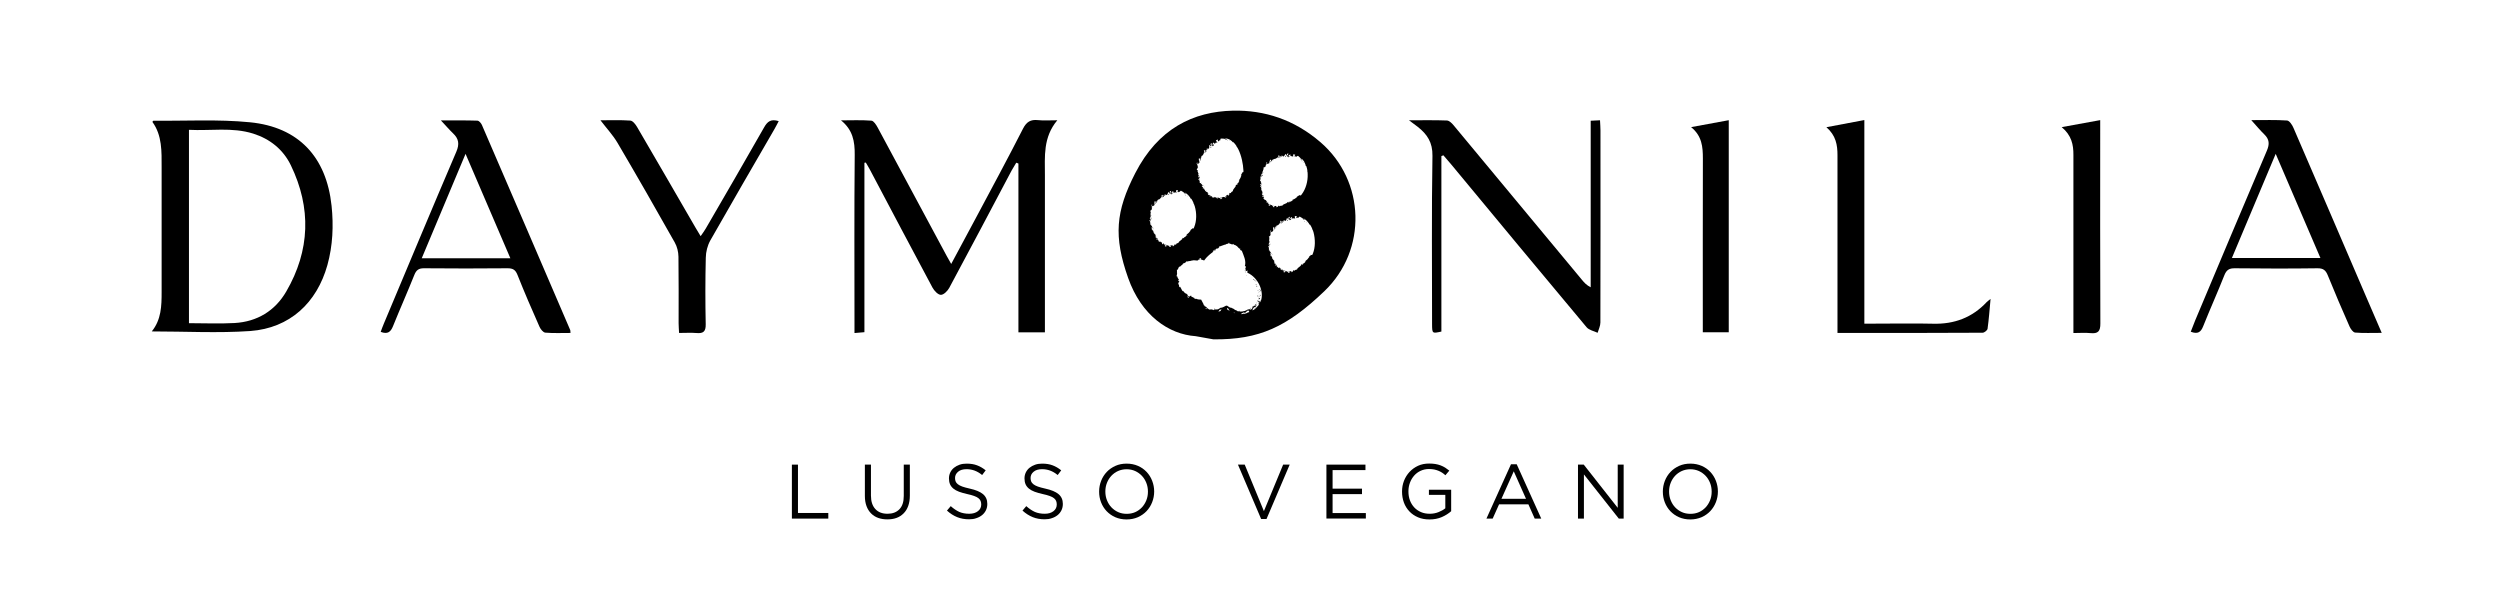 <?xml version="1.0" encoding="UTF-8"?> <svg xmlns="http://www.w3.org/2000/svg" xmlns:xlink="http://www.w3.org/1999/xlink" version="1.1" id="Livello_1" x="0px" y="0px" viewBox="0 0 324.67 77.84" style="enable-background:new 0 0 324.67 77.84;" xml:space="preserve"> <g> <path d="M112.26,21.14c0,7.3,0,14.6,0,22c-0.44,0.04-0.78,0.06-1.29,0.11c0-0.53,0-0.95,0-1.37c0-7.25-0.04-14.51,0.03-21.76 c0.02-1.76-0.25-3.26-1.78-4.49c1.32,0,2.64-0.06,3.95,0.04c0.29,0.02,0.62,0.54,0.81,0.89c2.99,5.54,5.97,11.1,8.95,16.65 c0.17,0.32,0.35,0.62,0.6,1.07c1.09-2.04,2.13-3.95,3.15-5.87c2.07-3.89,4.17-7.76,6.17-11.69c0.46-0.9,0.99-1.22,1.94-1.12 c0.74,0.08,1.5,0.02,2.52,0.02c-1.87,2.23-1.61,4.71-1.61,7.13c0,6.34,0,12.68,0,19.03c0,0.43,0,0.86,0,1.38c-1.18,0-2.25,0-3.44,0 c0-7.3,0-14.61,0-21.92c-0.09-0.04-0.18-0.07-0.28-0.11c-0.2,0.34-0.41,0.67-0.6,1.01c-2.69,5.08-5.37,10.17-8.1,15.24 c-0.22,0.41-0.73,0.92-1.1,0.91c-0.37-0.01-0.86-0.53-1.08-0.94c-2.74-5.1-5.43-10.23-8.14-15.34c-0.16-0.31-0.35-0.6-0.52-0.9 C112.38,21.12,112.32,21.13,112.26,21.14z"></path> <path d="M19.71,43.04c1.24-1.53,1.28-3.31,1.28-5.11c-0.01-5.39,0-10.79,0-16.18c0-2.07,0.08-4.16-1.2-5.92 c0.08-0.11,0.1-0.15,0.12-0.15c4.19,0.04,8.4-0.21,12.55,0.2c6.32,0.62,9.93,4.51,10.6,10.84c0.27,2.58,0.16,5.17-0.54,7.7 c-1.38,4.93-4.9,8.19-10.01,8.57C28.3,43.28,24.06,43.04,19.71,43.04z M24.54,41.97c2.02,0,3.98,0.09,5.93-0.02 c2.93-0.17,5.26-1.59,6.71-4.1c3.09-5.32,3.27-10.85,0.59-16.39c-0.99-2.04-2.7-3.42-4.89-4.11c-2.74-0.86-5.54-0.34-8.34-0.49 C24.54,25.31,24.54,33.6,24.54,41.97z"></path> <path d="M187.19,20.27c0,7.6,0,15.21,0,22.79c-1.19,0.26-1.2,0.26-1.21-0.94c0-7.29-0.07-14.59,0.05-21.88 c0.03-1.75-0.69-2.8-1.9-3.76c-0.3-0.24-0.61-0.46-1.15-0.86c1.83,0,3.39-0.03,4.93,0.03c0.29,0.01,0.62,0.33,0.84,0.59 c5.57,6.7,11.14,13.4,16.7,20.11c0.29,0.35,0.59,0.69,1.13,0.96c0-7.19,0-14.37,0-21.63c0.45-0.02,0.76-0.04,1.21-0.06 c0.02,0.48,0.06,0.9,0.06,1.32c0,8.31,0.01,16.63-0.01,24.94c0,0.45-0.23,0.9-0.36,1.34c-0.48-0.23-1.11-0.34-1.43-0.72 c-5.9-7.04-11.76-14.12-17.62-21.19c-0.32-0.39-0.66-0.76-0.98-1.14C187.36,20.2,187.27,20.24,187.19,20.27z"></path> <path d="M74.09,43.24c-1.11,0-2.19,0.05-3.27-0.04c-0.28-0.02-0.62-0.45-0.76-0.77c-0.99-2.23-1.96-4.47-2.86-6.74 c-0.26-0.65-0.59-0.85-1.28-0.85c-3.61,0.03-7.22,0.04-10.83,0c-0.7-0.01-1.02,0.22-1.28,0.86c-0.89,2.23-1.87,4.43-2.77,6.66 c-0.3,0.74-0.68,1.09-1.6,0.74c0.13-0.35,0.25-0.71,0.4-1.05c3.13-7.45,6.24-14.91,9.42-22.34c0.43-1,0.32-1.69-0.42-2.39 c-0.49-0.47-0.93-0.99-1.58-1.68c1.73,0,3.24-0.02,4.75,0.03c0.2,0.01,0.47,0.32,0.57,0.55c3.83,8.86,7.64,17.72,11.45,26.59 C74.08,42.88,74.07,43,74.09,43.24z M60.46,19.98c-1.96,4.67-3.81,9.07-5.69,13.56c3.93,0,7.64,0,11.51,0 C64.36,29.05,62.47,24.66,60.46,19.98z"></path> <path d="M309.31,43.23c-1.29,0-2.37,0.05-3.45-0.04c-0.27-0.02-0.59-0.47-0.73-0.79c-0.97-2.2-1.92-4.4-2.82-6.63 c-0.27-0.67-0.59-0.94-1.35-0.93c-3.57,0.05-7.14,0.04-10.71,0c-0.72-0.01-1.09,0.19-1.37,0.89c-0.88,2.23-1.87,4.42-2.76,6.65 c-0.3,0.76-0.7,1.05-1.61,0.7c0.19-0.5,0.38-0.99,0.58-1.48c3.09-7.34,6.17-14.69,9.3-22.02c0.37-0.86,0.34-1.48-0.33-2.13 c-0.54-0.52-1.01-1.1-1.69-1.85c1.7,0,3.18-0.05,4.65,0.05c0.3,0.02,0.67,0.57,0.83,0.96c3.18,7.34,6.33,14.7,9.49,22.05 C307.97,40.14,308.61,41.59,309.31,43.23z M295.54,19.98c-1.96,4.66-3.81,9.06-5.69,13.53c3.9,0,7.62,0,11.5,0 C299.43,29.03,297.55,24.67,295.54,19.98z"></path> <path d="M77.98,15.62c1.29,0,2.59-0.05,3.88,0.04c0.31,0.02,0.67,0.48,0.87,0.82c2.54,4.34,5.05,8.69,7.57,13.04 c0.2,0.34,0.4,0.67,0.69,1.15c0.28-0.41,0.49-0.68,0.66-0.98c2.54-4.38,5.09-8.76,7.59-13.16c0.42-0.74,0.87-1.12,1.89-0.8 c-0.2,0.38-0.38,0.74-0.59,1.1c-2.77,4.79-5.56,9.58-8.29,14.39c-0.37,0.66-0.58,1.49-0.59,2.25c-0.07,2.88-0.07,5.76-0.01,8.64 c0.02,0.94-0.31,1.22-1.19,1.14c-0.72-0.06-1.44-0.01-2.27-0.01c-0.02-0.49-0.06-0.87-0.06-1.26c0-2.88,0.02-5.76-0.02-8.64 c-0.01-0.62-0.17-1.31-0.48-1.85c-2.45-4.35-4.93-8.68-7.46-12.98C79.57,17.51,78.75,16.63,77.98,15.62z"></path> <path d="M238.63,43.24c0-0.59,0-1.02,0-1.45c0-7.21,0-14.43,0-21.64c0-1.31-0.19-2.54-1.44-3.63c1.73-0.33,3.26-0.62,4.93-0.93 c0,8.85,0,17.57,0,26.44c0.54,0,0.97,0,1.39,0c2.51,0,5.03-0.05,7.54,0.01c2.75,0.07,5.07-0.79,6.96-2.81 c0.09-0.1,0.22-0.18,0.5-0.41c-0.13,1.42-0.22,2.66-0.39,3.88c-0.03,0.2-0.42,0.51-0.64,0.51 C251.25,43.25,245.03,43.24,238.63,43.24z"></path> <path d="M219.62,16.51c1.73-0.32,3.25-0.6,4.89-0.9c0,9.22,0,18.33,0,27.54c-1.07,0-2.14,0-3.37,0c0-0.42,0-0.84,0-1.26 c0-7.1-0.01-14.2,0.01-21.3C221.15,19.09,221.04,17.66,219.62,16.51z"></path> <path d="M267.75,16.51c1.76-0.32,3.28-0.6,5-0.91c0,0.51,0,0.89,0,1.27c0,8.38-0.02,16.76,0.02,25.13c0.01,1.03-0.3,1.36-1.29,1.26 c-0.68-0.07-1.37-0.01-2.21-0.01c0-0.53,0-0.96,0-1.38c0-7.25-0.01-14.5,0-21.75C269.28,18.8,269.03,17.58,267.75,16.51z"></path> <g> <path d="M102.84,60.34h0.79v6.28h3.94v0.73h-4.73V60.34z"></path> <path d="M115.24,67.45c-0.43,0-0.83-0.06-1.19-0.19c-0.36-0.13-0.66-0.32-0.92-0.58c-0.26-0.26-0.46-0.58-0.6-0.96 c-0.14-0.38-0.21-0.82-0.21-1.31v-4.07h0.79v4.02c0,0.76,0.19,1.34,0.57,1.75c0.38,0.41,0.9,0.61,1.58,0.61 c0.65,0,1.16-0.19,1.54-0.58c0.38-0.39,0.57-0.96,0.57-1.73v-4.07h0.79v4.01c0,0.51-0.07,0.96-0.21,1.35 c-0.14,0.39-0.34,0.71-0.6,0.97c-0.26,0.26-0.56,0.46-0.92,0.59C116.08,67.39,115.68,67.45,115.24,67.45z"></path> <path d="M125.85,67.44c-0.56,0-1.07-0.09-1.54-0.28c-0.46-0.18-0.91-0.47-1.33-0.85l0.49-0.58c0.37,0.33,0.74,0.58,1.11,0.75 c0.37,0.16,0.8,0.24,1.29,0.24c0.47,0,0.85-0.11,1.14-0.34c0.28-0.22,0.42-0.51,0.42-0.86v-0.02c0-0.16-0.03-0.31-0.08-0.44 c-0.05-0.13-0.15-0.25-0.28-0.36c-0.13-0.11-0.32-0.2-0.56-0.29s-0.54-0.17-0.91-0.25c-0.4-0.09-0.75-0.19-1.05-0.3 c-0.3-0.11-0.54-0.25-0.74-0.41c-0.19-0.16-0.34-0.35-0.43-0.56c-0.09-0.21-0.14-0.46-0.14-0.75v-0.02c0-0.27,0.06-0.53,0.17-0.76 c0.11-0.23,0.27-0.44,0.48-0.61c0.21-0.17,0.45-0.3,0.73-0.4c0.28-0.1,0.59-0.14,0.92-0.14c0.51,0,0.96,0.07,1.35,0.22 c0.38,0.14,0.76,0.36,1.12,0.65l-0.46,0.61c-0.33-0.27-0.66-0.46-0.99-0.58c-0.33-0.12-0.68-0.18-1.04-0.18 c-0.46,0-0.83,0.11-1.09,0.33s-0.4,0.49-0.4,0.81v0.02c0,0.17,0.03,0.32,0.08,0.44c0.05,0.13,0.15,0.25,0.29,0.36 c0.14,0.11,0.33,0.21,0.58,0.3c0.25,0.09,0.56,0.17,0.95,0.26c0.78,0.17,1.36,0.41,1.73,0.72c0.37,0.31,0.56,0.73,0.56,1.26v0.02 c0,0.3-0.06,0.57-0.18,0.82c-0.12,0.24-0.28,0.45-0.49,0.62c-0.21,0.17-0.46,0.31-0.75,0.4C126.52,67.4,126.19,67.44,125.85,67.44 z"></path> <path d="M135.66,67.44c-0.56,0-1.07-0.09-1.54-0.28s-0.91-0.47-1.33-0.85l0.49-0.58c0.37,0.33,0.74,0.58,1.11,0.75 c0.37,0.16,0.8,0.24,1.29,0.24c0.47,0,0.85-0.11,1.14-0.34c0.28-0.22,0.42-0.51,0.42-0.86v-0.02c0-0.16-0.03-0.31-0.08-0.44 c-0.05-0.13-0.15-0.25-0.28-0.36c-0.13-0.11-0.32-0.2-0.56-0.29c-0.24-0.09-0.54-0.17-0.91-0.25c-0.4-0.09-0.75-0.19-1.05-0.3 c-0.3-0.11-0.54-0.25-0.74-0.41c-0.19-0.16-0.34-0.35-0.43-0.56c-0.09-0.21-0.14-0.46-0.14-0.75v-0.02c0-0.27,0.06-0.53,0.17-0.76 c0.11-0.23,0.27-0.44,0.48-0.61c0.21-0.17,0.45-0.3,0.73-0.4c0.28-0.1,0.59-0.14,0.92-0.14c0.51,0,0.96,0.07,1.35,0.22 c0.38,0.14,0.76,0.36,1.12,0.65l-0.46,0.61c-0.33-0.27-0.66-0.46-0.99-0.58c-0.33-0.12-0.68-0.18-1.04-0.18 c-0.46,0-0.83,0.11-1.09,0.33c-0.27,0.22-0.4,0.49-0.4,0.81v0.02c0,0.17,0.03,0.32,0.08,0.44c0.05,0.13,0.15,0.25,0.29,0.36 c0.14,0.11,0.33,0.21,0.58,0.3c0.25,0.09,0.56,0.17,0.95,0.26c0.78,0.17,1.36,0.41,1.73,0.72c0.37,0.31,0.56,0.73,0.56,1.26v0.02 c0,0.3-0.06,0.57-0.18,0.82c-0.12,0.24-0.28,0.45-0.49,0.62c-0.21,0.17-0.46,0.31-0.75,0.4C136.32,67.4,136,67.44,135.66,67.44z"></path> <path d="M146.3,67.46c-0.53,0-1.02-0.1-1.46-0.29c-0.44-0.19-0.81-0.46-1.13-0.79c-0.31-0.33-0.55-0.71-0.72-1.15 c-0.17-0.44-0.25-0.9-0.25-1.38v-0.02c0-0.48,0.09-0.94,0.26-1.38c0.17-0.44,0.42-0.83,0.73-1.16c0.31-0.33,0.69-0.59,1.13-0.79 c0.44-0.2,0.93-0.29,1.46-0.29s1.02,0.1,1.46,0.29c0.44,0.19,0.81,0.45,1.13,0.79c0.31,0.33,0.55,0.71,0.72,1.15 s0.26,0.9,0.26,1.38c0.01,0.01,0.01,0.01,0,0.02c0,0.48-0.09,0.94-0.26,1.38c-0.17,0.44-0.42,0.83-0.73,1.16 c-0.31,0.33-0.69,0.59-1.13,0.79C147.33,67.36,146.84,67.46,146.3,67.46z M146.32,66.73c0.4,0,0.77-0.07,1.11-0.22 c0.34-0.15,0.62-0.36,0.87-0.62c0.24-0.26,0.43-0.56,0.57-0.91c0.14-0.35,0.21-0.72,0.21-1.12v-0.02c0-0.4-0.07-0.78-0.21-1.13 c-0.14-0.35-0.33-0.66-0.58-0.92c-0.25-0.26-0.54-0.47-0.87-0.62c-0.34-0.15-0.71-0.23-1.11-0.23c-0.4,0-0.77,0.08-1.11,0.23 c-0.34,0.15-0.62,0.36-0.87,0.62c-0.24,0.26-0.43,0.56-0.57,0.91c-0.14,0.35-0.21,0.72-0.21,1.12v0.02c0,0.4,0.07,0.78,0.21,1.13 s0.33,0.66,0.58,0.92c0.25,0.26,0.54,0.47,0.88,0.62C145.56,66.66,145.92,66.73,146.32,66.73z"></path> <path d="M160.77,60.34h0.88l2.49,6.04l2.5-6.04h0.85l-3.01,7.06h-0.7L160.77,60.34z"></path> <path d="M172.27,60.34h5.06v0.71h-4.27v2.41h3.82v0.71h-3.82v2.46h4.32v0.71h-5.12V60.34z"></path> <path d="M185.64,67.46c-0.55,0-1.05-0.09-1.49-0.28c-0.44-0.19-0.81-0.44-1.12-0.77c-0.31-0.33-0.55-0.71-0.71-1.15 c-0.16-0.44-0.24-0.91-0.24-1.41v-0.02c0-0.48,0.08-0.94,0.25-1.38s0.41-0.82,0.72-1.16c0.31-0.33,0.68-0.6,1.11-0.8 c0.43-0.2,0.91-0.29,1.44-0.29c0.29,0,0.56,0.02,0.81,0.06c0.24,0.04,0.47,0.1,0.68,0.18c0.21,0.08,0.41,0.18,0.59,0.29 c0.18,0.12,0.36,0.25,0.54,0.39l-0.51,0.6c-0.13-0.12-0.27-0.23-0.42-0.33c-0.15-0.1-0.31-0.18-0.48-0.25 c-0.17-0.07-0.36-0.13-0.56-0.17c-0.2-0.04-0.43-0.06-0.68-0.06c-0.39,0-0.74,0.08-1.07,0.23c-0.33,0.15-0.61,0.36-0.84,0.62 c-0.23,0.26-0.42,0.57-0.55,0.92c-0.13,0.35-0.2,0.72-0.2,1.11v0.02c0,0.42,0.06,0.81,0.19,1.16c0.13,0.35,0.32,0.66,0.56,0.92 c0.24,0.26,0.53,0.46,0.87,0.61c0.34,0.15,0.72,0.22,1.15,0.22c0.4,0,0.78-0.07,1.13-0.21c0.35-0.14,0.65-0.3,0.89-0.5v-1.74 h-2.13V63.6h2.89v2.79c-0.33,0.29-0.73,0.55-1.21,0.76C186.77,67.36,186.23,67.46,185.64,67.46z"></path> <path d="M196.23,60.29h0.74l3.19,7.06h-0.85l-0.82-1.85h-3.81l-0.83,1.85h-0.81L196.23,60.29z M198.18,64.78l-1.59-3.57l-1.6,3.57 H198.18z"></path> <path d="M204.94,60.34h0.74l4.41,5.61v-5.61h0.77v7.01h-0.63l-4.53-5.74v5.74h-0.77V60.34z"></path> <path d="M219.51,67.46c-0.53,0-1.02-0.1-1.46-0.29c-0.44-0.19-0.81-0.46-1.13-0.79c-0.31-0.33-0.55-0.71-0.72-1.15 s-0.25-0.9-0.25-1.38v-0.02c0-0.48,0.09-0.94,0.26-1.38c0.17-0.44,0.42-0.83,0.73-1.16c0.31-0.33,0.69-0.59,1.13-0.79 c0.44-0.2,0.93-0.29,1.46-0.29s1.02,0.1,1.46,0.29c0.44,0.19,0.81,0.45,1.13,0.79c0.31,0.33,0.55,0.71,0.72,1.15 s0.26,0.9,0.26,1.38c0.01,0.01,0.01,0.01,0,0.02c0,0.48-0.09,0.94-0.26,1.38c-0.17,0.44-0.42,0.83-0.73,1.16 c-0.31,0.33-0.69,0.59-1.13,0.79C220.53,67.36,220.04,67.46,219.51,67.46z M219.53,66.73c0.4,0,0.77-0.07,1.11-0.22 c0.34-0.15,0.62-0.36,0.87-0.62c0.24-0.26,0.43-0.56,0.57-0.91c0.14-0.35,0.21-0.72,0.21-1.12v-0.02c0-0.4-0.07-0.78-0.21-1.13 c-0.14-0.35-0.33-0.66-0.58-0.92c-0.25-0.26-0.54-0.47-0.87-0.62c-0.34-0.15-0.71-0.23-1.11-0.23c-0.4,0-0.77,0.08-1.11,0.23 c-0.34,0.15-0.62,0.36-0.87,0.62c-0.24,0.26-0.43,0.56-0.57,0.91c-0.14,0.35-0.21,0.72-0.21,1.12v0.02c0,0.4,0.07,0.78,0.21,1.13 s0.33,0.66,0.58,0.92c0.25,0.26,0.54,0.47,0.88,0.62C218.76,66.66,219.13,66.73,219.53,66.73z"></path> </g> <g> <path d="M162.53,39.93c-0.01,0.01-0.03,0.02-0.05,0.04c0.02-0.02,0.05-0.02,0.07-0.04C162.54,39.93,162.53,39.93,162.53,39.93z"></path> <path d="M162.53,39.93C162.57,39.9,162.54,39.92,162.53,39.93L162.53,39.93z"></path> <path d="M162.58,39.89c0.01-0.01,0.03-0.01,0.04-0.02C162.62,39.86,162.61,39.86,162.58,39.89z"></path> <path d="M162.61,39.91c-0.02,0-0.04,0.01-0.06,0.02C162.56,39.93,162.58,39.92,162.61,39.91z"></path> <path d="M163.4,38.79c0.02-0.02,0.03-0.04,0.05-0.06C163.43,38.74,163.39,38.78,163.4,38.79z"></path> <path d="M163.48,38.48c0.02,0.05,0.02,0.1,0.02,0.15c0.02-0.06,0.03-0.12,0.04-0.18C163.52,38.44,163.48,38.42,163.48,38.48z"></path> <polygon points="163.26,39.81 163.32,39.77 163.32,39.77 163.24,39.74 "></polygon> <polygon points="163.33,39.13 163.35,39.13 163.34,39.12 "></polygon> <path d="M160.91,40.39c0.01,0.01,0.02,0.01,0.03,0.02c0.05-0.01,0.09-0.02,0.15-0.01C161.04,40.37,160.98,40.36,160.91,40.39z"></path> <path d="M151.77,25.19c0.01-0.01,0.01-0.02,0.02-0.03C151.78,25.17,151.77,25.18,151.77,25.19z"></path> <path d="M151.77,25.19c-0.05,0.05-0.08,0.05-0.02,0.13c0.1,0-0.01-0.1,0.09-0.08C151.85,25.2,151.76,25.22,151.77,25.19z"></path> <path d="M161.39,40.73c-0.01,0.03,0.03,0.04,0.08,0.02c0.03-0.02,0.08-0.04,0.06-0.06C161.53,40.7,161.39,40.73,161.39,40.73z"></path> <path d="M149.82,29.73c-0.01-0.03-0.03-0.06-0.04-0.09C149.81,29.7,149.72,29.77,149.82,29.73z"></path> <path d="M163.49,38.28C163.49,38.28,163.48,38.28,163.49,38.28C163.47,38.29,163.48,38.29,163.49,38.28z"></path> <path d="M161.25,40.44c-0.06-0.02-0.11-0.03-0.16-0.04C161.17,40.44,161.24,40.49,161.25,40.44z"></path> <path d="M157.71,40.09l0.02,0.06c0.05-0.01,0.08,0,0.12,0.01C157.77,40.11,157.71,40.02,157.71,40.09z"></path> <path d="M152.92,35.48c-0.01-0.03-0.02-0.04-0.03-0.04C152.89,35.46,152.9,35.48,152.92,35.48z"></path> <path d="M161.75,34.71c0-0.02-0.01-0.06-0.01-0.1C161.74,34.63,161.74,34.66,161.75,34.71z"></path> <path d="M162.88,39.98c0,0.01,0,0.03,0,0.04C162.88,40.01,162.88,40,162.88,39.98z"></path> <path d="M162.88,39.59c-0.01,0.02-0.06,0.08-0.06,0.08c0.04-0.03,0.06-0.04,0.08-0.05C162.9,39.62,162.87,39.61,162.88,39.59z"></path> <polygon points="162.55,36.06 162.67,36.08 162.57,36.05 "></polygon> <path d="M162.8,40.16l0.12-0.06c-0.01-0.01,0-0.02,0.01-0.04C162.87,40.11,162.79,40.15,162.8,40.16z"></path> <path d="M163,39.98c-0.02,0.02-0.05,0.05-0.07,0.08C162.96,40.03,162.99,40.01,163,39.98z"></path> <path d="M163.02,36.94C162.98,36.88,163.01,37,163.02,36.94L163.02,36.94z"></path> <polygon points="149.45,29.08 149.53,29.05 149.53,29.03 "></polygon> <path d="M163.19,37.22l-0.07-0.07c-0.01,0.03,0.01,0.1-0.01,0.08C163.16,37.31,163.17,37.28,163.19,37.22z"></path> <path d="M163.02,36.92c0,0.01,0,0.01,0,0.02c0.01,0.01,0.02,0.03,0.03,0.06C163.07,36.96,163.12,37.05,163.02,36.92z"></path> <path d="M163.49,38.74c0.06,0.04,0.06,0.16,0.14,0.11c0.02-0.13-0.03-0.1-0.04-0.18C163.56,38.87,163.56,38.6,163.49,38.74 c0-0.04,0.01-0.07,0.01-0.11c-0.01,0.04-0.03,0.06-0.05,0.09c0,0,0,0,0,0v0l0,0c0.01-0.01,0.02-0.01,0.01,0l0,0 C163.47,38.73,163.48,38.73,163.49,38.74c-0.03,0.05-0.02,0-0.02-0.01c0,0-0.01,0-0.01,0l0,0c0,0,0,0.05,0,0.1 c0,0.03-0.01,0.05-0.01,0.07c0,0.02-0.01,0.03-0.01,0.03c0.01-0.02,0.02-0.04,0.03-0.06C163.48,38.82,163.48,38.78,163.49,38.74z"></path> <path d="M163.55,38.44c0.01-0.05,0-0.07-0.02-0.1c0.01,0.03,0.01,0.07,0.01,0.11C163.55,38.46,163.55,38.46,163.55,38.44z"></path> <path d="M162.43,39.99c-0.01-0.09-0.15,0.2-0.01,0.07C162.47,40.05,162.41,39.98,162.43,39.99z"></path> <path d="M163.5,38.26c0,0,0,0.01,0,0.01C163.51,38.26,163.51,38.26,163.5,38.26z"></path> <path d="M163.42,38.97c0.01-0.02,0.01-0.03,0.01-0.03l0,0.02l0.01-0.04c-0.03,0.04-0.05,0.06-0.12,0.1 c-0.01,0.07,0.01,0.1,0.02,0.11c0,0,0.03-0.05,0.05-0.09C163.4,39.01,163.41,38.98,163.42,38.97z"></path> <path d="M163.49,38.28c0.01,0.02,0.02,0.04,0.04,0.06c-0.01-0.03-0.01-0.05-0.02-0.08C163.5,38.27,163.49,38.28,163.49,38.28z"></path> <path d="M161.89,35.76c-0.04-0.03-0.05,0.04-0.06,0.05C161.9,35.82,161.89,35.74,161.89,35.76z"></path> <path d="M161.67,35.32l0.08,0.07c0-0.02-0.01-0.07,0.02-0.09L161.67,35.32z"></path> <polygon points="161.67,35.09 161.63,35.19 161.68,35.13 "></polygon> <polygon points="156.03,23.65 155.96,23.71 156.04,23.67 "></polygon> <path d="M160.44,18.76l0-0.03c0,0-0.01-0.01-0.02-0.03c-0.01-0.01-0.02-0.03-0.02-0.03s0.01,0.02,0.02,0.04 C160.43,18.74,160.44,18.76,160.44,18.76z"></path> <path d="M155.65,21.32c-0.01,0-0.03,0-0.04,0C155.62,21.33,155.63,21.34,155.65,21.32z"></path> <path d="M156.58,19.85c-0.03-0.09,0-0.11,0.04-0.13l-0.17-0.09L156.58,19.85z"></path> <polygon points="156.62,19.72 156.62,19.72 156.62,19.72 "></polygon> <path d="M157.23,19.07c0-0.01,0.01-0.02,0.01-0.04C157.23,19.05,157.23,19.06,157.23,19.07z"></path> <path d="M157.26,19.2c0.1-0.04-0.04-0.09,0.06-0.12c0-0.04-0.08,0.02-0.09-0.02C157.21,19.14,157.17,19.15,157.26,19.2z"></path> <path d="M159.65,18.17l-0.04,0.08l0.05-0.02C159.65,18.21,159.65,18.2,159.65,18.17z"></path> <path d="M158.29,18.4c-0.03,0-0.04-0.01-0.06-0.02C158.24,18.4,158.26,18.4,158.29,18.4z"></path> <path d="M159.42,18.16c-0.02,0.02-0.14,0.04-0.03,0.06C159.4,18.2,159.49,18.21,159.42,18.16z"></path> <path d="M156.47,24.29c-0.01-0.03-0.05-0.05-0.06-0.07C156.46,24.26,156.38,24.36,156.47,24.29z"></path> <path d="M155.92,23.62l0.03,0.03C155.94,23.64,155.93,23.63,155.92,23.62z"></path> <path d="M155.84,23.37l-0.03,0C155.83,23.38,155.84,23.38,155.84,23.37z"></path> <path d="M158.66,17.99L158.66,17.99C158.67,18,158.66,18,158.66,17.99z"></path> <path d="M155.68,21.34l-0.06,0.05C155.64,21.38,155.66,21.36,155.68,21.34z"></path> <polygon points="156.66,24.81 156.66,24.81 156.67,24.81 "></polygon> <path d="M156.67,24.81l0.08-0.01C156.71,24.75,156.7,24.79,156.67,24.81z"></path> <path d="M160.61,23.94c0,0,0.01,0,0.01-0.01C160.62,23.93,160.61,23.93,160.61,23.94z"></path> <path d="M158.6,25.76C158.6,25.76,158.6,25.76,158.6,25.76C158.63,25.73,158.62,25.74,158.6,25.76z"></path> <path d="M154.24,25.42l-0.07,0.06l0.06,0C154.22,25.46,154.23,25.45,154.24,25.42z"></path> <path d="M149.4,28.73l-0.03,0C149.38,28.74,149.4,28.74,149.4,28.73z"></path> <path d="M151.35,31.92C151.35,31.92,151.36,31.92,151.35,31.92C151.4,31.91,151.38,31.91,151.35,31.92z"></path> <path d="M149.9,30.26l0.08,0.01C149.95,30.22,149.93,30.25,149.9,30.26z"></path> <path d="M149.42,28.98l0.02,0.03C149.44,29,149.43,28.99,149.42,28.98z"></path> <path d="M149.88,30.26C149.88,30.26,149.89,30.27,149.88,30.26c0.01,0,0.01,0,0.01,0L149.88,30.26z"></path> <path d="M153.97,25.38c0.02-0.02,0.1,0.03,0.05-0.04C154,25.34,153.87,25.32,153.97,25.38z"></path> <polygon points="154.85,26.14 154.83,26.08 154.85,26.17 "></polygon> <path d="M149.49,28.24l0.05-0.05l-0.02-0.01C149.49,28.19,149.49,28.21,149.49,28.24z"></path> <path d="M153.43,24.85L153.43,24.85C153.43,24.86,153.43,24.86,153.43,24.85z"></path> <path d="M163.15,39.28c0,0,0,0.02,0,0.03c0,0.02,0,0.03,0,0.03l0.05-0.03L163.15,39.28z"></path> <path d="M153.67,30.94l0.01,0C153.68,30.93,153.68,30.93,153.67,30.94z"></path> <path d="M152.93,25.03c-0.02-0.01-0.03-0.03-0.04-0.04C152.89,25,152.9,25.02,152.93,25.03z"></path> <path d="M155.85,22.78l-0.02,0c-0.02,0.01-0.02,0.03-0.02,0.06L155.85,22.78z"></path> <path d="M150.92,25.56c0.02,0.06,0.03,0.12,0.03,0.12c0-0.09,0.03-0.1,0.07-0.11l-0.14-0.13C150.89,25.44,150.9,25.5,150.92,25.56 z"></path> <path d="M149.72,26.8c-0.01,0-0.03-0.01-0.04-0.01C149.69,26.8,149.7,26.81,149.72,26.8z"></path> <path d="M149.67,26.85c0.02-0.01,0.04-0.02,0.07-0.04L149.67,26.85z"></path> <polygon points="151.03,25.58 151.03,25.57 151.02,25.57 "></polygon> <path d="M163.76,37.63c0,0.01-0.01,0.01-0.01,0.01C163.76,37.66,163.76,37.66,163.76,37.63z"></path> <path d="M165.31,33.65C165.31,33.65,165.32,33.65,165.31,33.65c0.01,0,0.01,0,0.01,0L165.31,33.65z"></path> <path d="M164.85,32.37l0.02,0.03C164.87,32.38,164.86,32.37,164.85,32.37z"></path> <path d="M169.1,34.32c0,0,0.01,0,0.01,0C169.11,34.32,169.11,34.32,169.1,34.32z"></path> <path d="M166.78,35.3C166.78,35.31,166.79,35.31,166.78,35.3C166.83,35.29,166.81,35.29,166.78,35.3z"></path> <path d="M165.33,33.65l0.08,0.01C165.38,33.6,165.36,33.64,165.33,33.65z"></path> <path d="M163.7,23.35l0.01,0.04C163.71,23.37,163.71,23.35,163.7,23.35z"></path> <path d="M163.74,23.1l-0.03-0.01C163.73,23.1,163.74,23.11,163.74,23.1z"></path> <path d="M164.5,21.36c0.02,0,0.05-0.01,0.08-0.02L164.5,21.36z"></path> <path d="M167.2,28.57c0.01-0.01,0.01-0.02,0.02-0.03C167.21,28.55,167.2,28.56,167.2,28.57z"></path> <path d="M169.4,28.76c0.02-0.02,0.1,0.03,0.05-0.04C169.43,28.73,169.3,28.7,169.4,28.76z"></path> <path d="M167.2,28.57c-0.05,0.05-0.08,0.05-0.02,0.13c0.1,0-0.01-0.1,0.09-0.08C167.28,28.58,167.19,28.61,167.2,28.57z"></path> <path d="M164.92,31.62l0.05-0.05l-0.02-0.01C164.92,31.58,164.92,31.59,164.92,31.62z"></path> <path d="M169.66,28.87c-0.01-0.03,0-0.04,0.01-0.07l-0.07,0.06L169.66,28.87z"></path> <path d="M163.82,24.7C163.82,24.7,163.82,24.7,163.82,24.7C163.83,24.7,163.83,24.7,163.82,24.7L163.82,24.7z"></path> <path d="M164.56,21.31c-0.01,0-0.02-0.01-0.03-0.02C164.53,21.31,164.54,21.32,164.56,21.31z"></path> <polygon points="164.88,32.46 164.96,32.43 164.96,32.42 "></polygon> <path d="M165.25,33.11c-0.01-0.03-0.03-0.06-0.04-0.09C165.24,33.08,165.15,33.15,165.25,33.11z"></path> <path d="M163.13,39.68c0.05,0.03,0.09-0.03,0.12-0.1c0,0-0.01,0.01-0.01,0.01C163.19,39.52,163.16,39.61,163.13,39.68z"></path> <path d="M166.35,28.95c0.02,0.06,0.03,0.12,0.03,0.12c0-0.09,0.03-0.1,0.07-0.11l-0.14-0.13 C166.32,28.82,166.33,28.88,166.35,28.95z"></path> <path d="M165.15,30.18c-0.01,0-0.03-0.01-0.04-0.01C165.12,30.18,165.13,30.19,165.15,30.18z"></path> <polygon points="166.46,28.96 166.46,28.96 166.45,28.96 "></polygon> <path d="M165.1,30.24c0.02-0.01,0.04-0.02,0.07-0.04L165.1,30.24z"></path> <path d="M163.84,24.7l0.07,0.02C163.9,24.67,163.87,24.7,163.84,24.7z"></path> <polygon points="170.28,29.55 170.28,29.52 170.26,29.47 "></polygon> <path d="M168.36,28.41c-0.02-0.01-0.03-0.03-0.04-0.04C168.32,28.39,168.33,28.4,168.36,28.41z"></path> <path d="M164.83,32.12l-0.03,0C164.81,32.12,164.83,32.13,164.83,32.12z"></path> <path d="M168.86,28.23L168.86,28.23C168.86,28.25,168.86,28.24,168.86,28.23z"></path> <path d="M169.13,20.9c-0.03,0.01-0.14-0.05-0.06,0.03C169.09,20.92,169.16,20.97,169.13,20.9z"></path> <path d="M169.32,21.04l-0.08,0.05l0.05,0.02C169.29,21.07,169.31,21.06,169.32,21.04z"></path> <path d="M166.96,20.26c0.01-0.01,0.02-0.01,0.03-0.02C166.97,20.24,166.96,20.25,166.96,20.26z"></path> <polygon points="169.74,21.88 169.73,21.82 169.74,21.91 "></polygon> <path d="M163.89,24.16c0-0.03-0.02-0.06-0.02-0.09C163.9,24.13,163.79,24.18,163.89,24.16z"></path> <polygon points="163.79,23.44 163.79,23.42 163.7,23.44 "></polygon> <path d="M167.02,20.32c0.02-0.04-0.08-0.03-0.06-0.06c-0.06,0.05-0.09,0.03-0.05,0.13C167.01,20.41,166.92,20.28,167.02,20.32z"></path> <path d="M163.96,22.64l0.06-0.03L164,22.6C163.98,22.6,163.97,22.62,163.96,22.64z"></path> <path d="M168.65,20.3L168.65,20.3C168.65,20.31,168.65,20.31,168.65,20.3z"></path> <path d="M163.69,38.28l0.03,0.19l0.06-0.09l-0.03,0C163.75,38.27,163.71,38.29,163.69,38.28z"></path> <path d="M163.48,37.8l0.07,0.11l-0.01-0.11C163.53,37.8,163.51,37.82,163.48,37.8z"></path> <polygon points="163.55,37.95 163.58,37.96 163.55,37.91 "></polygon> <path d="M163.74,37.74c-0.01-0.01-0.04-0.02-0.05-0.08c0.01-0.05,0.03-0.01,0.05-0.01c-0.03-0.03-0.08-0.1-0.08,0.01l0.01,0.01 c0,0.08-0.04,0.17-0.06,0.2C163.67,37.83,163.7,37.8,163.74,37.74z"></path> <path d="M166.04,20.42c0,0.06,0,0.13,0,0.13c0.02-0.09,0.05-0.09,0.09-0.09l-0.1-0.16C166.04,20.29,166.04,20.36,166.04,20.42z"></path> <path d="M163.49,38.02c0,0.04,0,0.07,0,0.09C163.49,38.09,163.49,38.07,163.49,38.02L163.49,38.02z"></path> <path d="M163.62,37.87c0,0-0.01,0.01-0.01,0.01C163.61,37.88,163.62,37.87,163.62,37.87z"></path> <path d="M163.59,37.55c-0.05-0.03-0.06,0.05-0.14-0.03C163.5,37.57,163.58,37.69,163.59,37.55z"></path> <path d="M163.32,37.77c0.02,0,0.05-0.04,0.08-0.06l-0.04-0.06C163.35,37.69,163.35,37.76,163.32,37.77z"></path> <path d="M163.26,39.57c0.01-0.02,0.03-0.04,0.04-0.06C163.28,39.48,163.28,39.53,163.26,39.57z"></path> <path d="M163.4,38.65c-0.01-0.03-0.02-0.06-0.04-0.09C163.37,38.59,163.38,38.61,163.4,38.65z"></path> <path d="M163.28,39.21c0,0,0.01-0.08,0.01-0.08l-0.05-0.05c0,0,0.01,0.03,0.02,0.06C163.28,39.18,163.28,39.21,163.28,39.21z"></path> <path d="M163.48,37.97c0,0,0,0.01,0,0.01C163.49,37.97,163.49,37.97,163.48,37.97z"></path> <path d="M163.43,38.07l0.06-0.05c0-0.01,0-0.03-0.01-0.04C163.47,37.99,163.44,38.01,163.43,38.07z"></path> <path d="M163.4,38.38c-0.04-0.04-0.07,0.05-0.1,0.01c0.01,0.06,0.04,0.11,0.07,0.17C163.35,38.5,163.36,38.45,163.4,38.38z"></path> <polygon points="163.32,38.09 163.41,38.18 163.38,38.14 "></polygon> <path d="M163.4,37.71c0,0,0.02,0.02,0.03,0.05c0.02,0.02,0.03,0.05,0.03,0.05C163.45,37.71,163.42,37.7,163.4,37.71z"></path> <path d="M164.86,26.63C164.86,26.64,164.87,26.64,164.86,26.63C164.91,26.63,164.89,26.63,164.86,26.63z"></path> <path d="M171.49,18.47c-3.42-2.95-7.29-4.18-11.34-4.1c-5.18,0.11-9.74,2.32-12.72,8.12c-2.54,4.95-2.83,8.21-0.92,13.61 c1.71,4.84,5.24,7.32,8.78,7.56c0.06,0,2.23,0.41,2.29,0.41c5.94,0.06,9.54-1.59,14.41-6.25 C177.6,32.45,177.31,23.49,171.49,18.47z M164.67,21.1c0,0.03-0.03,0.04-0.07,0.04C164.61,21.12,164.63,21.1,164.67,21.1z M163.79,22.73c0.01,0.03,0.04,0.08-0.01,0.09C163.71,22.77,163.76,22.76,163.79,22.73z M155.64,21.08 c0.01,0.03-0.01,0.05-0.04,0.07C155.6,21.12,155.61,21.1,155.64,21.08z M155.43,21.19c0,0.01,0,0.02,0.01,0.02 c0.01,0,0.02-0.01,0.02-0.01c-0.01-0.01-0.02-0.02-0.03-0.03c0.01-0.02,0.02-0.05,0.02-0.07c0.03,0.01,0.05,0.04,0.07,0.07 c-0.02,0.01-0.05,0.02-0.07,0.03c0.04,0.05,0.1,0.1,0.15,0.11c-0.01-0.01-0.01-0.03-0.01-0.05c0.01,0.01,0.02,0.02,0.03,0.02 c0.01,0,0-0.02-0.02-0.05l0.11,0.01l-0.04-0.02c0,0,0.03-0.04,0.06-0.07c0.03-0.04,0.06-0.07,0.06-0.07 c-0.05-0.16-0.15-0.33-0.08-0.55c0.04,0.08,0.11,0.07,0.19,0.12c-0.11,0.01-0.04,0.16-0.1,0.25c0.03-0.05,0.07-0.02,0.08,0 c0,0,0-0.05,0-0.1c0-0.05,0-0.11,0-0.11c0.07,0.04,0.07-0.01,0.12-0.04c-0.15-0.04-0.02-0.17-0.02-0.26 c0.05,0.02,0.08,0.06,0.02,0.14c0.15-0.03-0.08-0.21,0.05-0.25c-0.01,0.02-0.02,0.03-0.01,0.05c-0.01-0.07,0.09-0.17,0.11-0.11 l-0.01,0.02c0.1-0.12,0.27-0.39,0.19-0.48c0.01,0.01,0.11,0.11,0.12,0.13c0,0-0.04-0.12-0.08-0.24c-0.01-0.03-0.02-0.06-0.03-0.09 c0.02-0.02,0.04-0.05,0.06-0.07c0.1,0.07,0.21,0.14,0.19,0.24c0.04-0.02,0.08-0.04,0.1-0.13c-0.03,0.01-0.16-0.06-0.15-0.09 c0.16,0.01,0.09-0.01,0.25-0.03c-0.04,0.01-0.14-0.13-0.09-0.18c0.01,0.02,0.13,0.11,0.12,0.14c0,0,0-0.06-0.01-0.11 c0-0.06-0.01-0.11-0.01-0.11c-0.01,0.05,0.1,0.1,0.15,0.11c-0.03-0.01,0.09-0.09,0.11-0.13l-0.07,0.02 c0.14-0.09-0.04-0.29,0.1-0.4c0.01,0.04,0.1,0.19,0.18,0.16c-0.02-0.05-0.05-0.17-0.07-0.29c0.05-0.04,0.1-0.08,0.16-0.12 c0,0.14-0.01,0.29-0.01,0.37c0.07-0.01,0.05,0.03,0.12-0.03c0.05,0.02,0,0.09-0.02,0.1c0,0,0.05-0.03,0.09-0.05 c0.05-0.03,0.09-0.05,0.09-0.05c-0.07-0.08,0.07-0.18,0.02-0.24c0,0-0.03,0.05-0.07,0.11c-0.03,0.05-0.06,0.11-0.06,0.11 c-0.07-0.07-0.06-0.31,0.09-0.38c0.05,0.01,0.07,0.17,0.09,0.19c0-0.04,0.09-0.13,0.11-0.12l-0.03,0.08 c0.09-0.01,0.05-0.19,0.19-0.15c0.03-0.01,0.15,0.07,0.13,0.01c-0.06-0.05-0.14-0.18-0.2-0.29c0.04-0.02,0.08-0.04,0.12-0.06 l0.01,0.04l0.02-0.01l-0.02-0.03c0.04-0.02,0.08-0.04,0.12-0.05c0.04,0.07-0.02,0.21,0.05,0.26c-0.01-0.03,0.01-0.07,0.02-0.08 c0.04,0.01,0.02,0.08,0.09,0.04c-0.02-0.1,0.15-0.05,0.01-0.09c0.06-0.06,0.09-0.01,0.17-0.04c-0.03-0.04-0.01-0.13,0.03-0.2 c0.03-0.01,0.07-0.02,0.1-0.02c0,0,0.01,0.01,0.01,0.01c0.17-0.02,0.26,0.02,0.42,0.03c0.01,0.03,0.08,0.06,0.05,0.1 c0.02-0.02,0.04-0.05,0.09-0.04c0.07,0.1-0.1,0-0.05,0.11c0.01-0.06,0.12-0.07,0.19-0.09c0-0.05-0.04-0.06-0.08-0.06 c-0.05,0.01-0.1,0.03-0.13,0.04c0-0.04,0.02-0.08,0.05-0.12c0.17,0.02,0.34,0.07,0.49,0.14c0.04,0.04,0.11,0.07,0.18,0.12 c0.1,0.07,0.21,0.15,0.25,0.24c0.03,0,0.07,0.01,0.09,0c0.15,0.15,0.29,0.32,0.41,0.51c-0.01,0-0.02,0.01-0.03,0.02l0.07,0.05 c0,0,0,0.01,0,0.01c-0.02,0.01-0.05,0-0.05,0.02c0.02-0.01,0.04-0.01,0.06,0c0.02,0.04,0.05,0.08,0.07,0.12c0,0,0,0.01,0,0.01 c0,0,0,0,0.01,0c0.02,0.03,0.04,0.07,0.06,0.11c0,0,0,0.01,0,0.01c0.01,0,0.01,0.01,0.02,0.02c0.43,0.86,0.64,1.94,0.68,2.79 c0,0.07,0,0.13,0,0.2c-0.06,0.04-0.13,0.07-0.19,0.06c0.07,0.05,0.01,0.11-0.04,0.17c-0.05,0.06-0.09,0.12-0.02,0.21 c-0.04,0.03-0.04-0.04-0.07-0.03c0.05,0.05,0.05,0.1,0.01,0.17l-0.01-0.01c-0.02,0.12-0.06,0.19-0.11,0.27 c-0.05,0.08-0.1,0.15-0.17,0.27l0.07,0.01c-0.03,0.05-0.06,0.05-0.08,0.07c0.07,0.11,0.07-0.14,0.15-0.04 c-0.08,0.01-0.12,0.1-0.17,0.19c-0.05,0.08-0.1,0.17-0.18,0.15c-0.04,0.08,0.08,0.02,0.04,0.1l-0.05,0l0.04,0.05 c-0.04,0.04-0.1,0.04-0.14,0.02c0.01-0.01,0.01-0.04,0.02-0.05c-0.08,0.03-0.1,0.18-0.13,0.2l0.07-0.05 c-0.04,0.11-0.13,0.22-0.21,0.32c-0.08,0.11-0.16,0.2-0.21,0.32l0.04,0.01c-0.08,0.18-0.13,0.08-0.25,0.23l0-0.01 c-0.01,0.05-0.03,0.1-0.08,0.13c0.01-0.06-0.12,0-0.1-0.07c-0.11,0.17-0.04,0.1-0.07,0.28l-0.06-0.03c0,0.07,0.01,0.09-0.07,0.16 c0.04-0.08-0.1-0.04-0.06-0.14c-0.12,0-0.16,0.07-0.2,0.12c-0.04,0.05-0.08,0.08-0.16,0.03c-0.01,0.18,0.2,0,0.16,0.05 c0.07,0.02-0.01,0.14-0.08,0.15c-0.06,0.03-0.18-0.12-0.33-0.06c0.01,0,0.01-0.02,0.03-0.02c-0.07-0.02-0.09,0.09-0.18,0.06 c-0.01,0.1-0.09,0.02-0.07,0.13c0,0,0.03-0.01,0.07-0.03c0.03-0.02,0.07-0.04,0.07-0.04c-0.03,0.03-0.06,0.08-0.1,0.12 c-0.04,0.04-0.09,0.07-0.17,0.05c0.01-0.03,0.04-0.07,0.06-0.09c-0.05-0.02-0.07,0.04-0.12,0.02c-0.01-0.12,0.17-0.07,0.23-0.17 c-0.05-0.04-0.14,0.12-0.12-0.01c-0.02,0.17-0.15,0.02-0.23,0.15l0-0.07c-0.01,0.01-0.04,0.05-0.07,0.05l0.04-0.1 c-0.07,0.08-0.16-0.05-0.23-0.02c0.08,0.01,0.09,0.02,0.08,0.05c0,0.03-0.02,0.06,0.02,0.09c-0.1,0.05-0.13-0.01-0.16-0.06 c-0.03-0.06-0.06-0.11-0.16-0.11c0.03,0,0.1,0.05,0.05,0.08c-0.04-0.01-0.09-0.06-0.1-0.1c-0.14-0.02,0.01,0.08-0.06,0.1 c-0.03-0.1-0.08,0.02-0.15,0.03l0.02-0.07c-0.14-0.11-0.09,0.12-0.22,0.01c0,0,0.03-0.02,0.05-0.03c0.02-0.02,0.05-0.03,0.05-0.03 l-0.09-0.01l0.05-0.07c-0.05,0.01-0.08,0.01-0.11,0c-0.03-0.01-0.05-0.04-0.08-0.07c-0.01,0.05-0.07,0.11-0.15,0.07 c-0.02-0.07,0.06-0.04-0.04-0.09c0.05-0.02,0.1-0.05,0.1,0.03c0.02-0.02,0.04-0.03,0.06-0.04c-0.02-0.06-0.11-0.08-0.14-0.11 c0.01,0.01,0.02,0.02,0.02,0.04l-0.19-0.02c0-0.04,0.03-0.04,0.06-0.05c-0.03-0.01-0.07,0-0.11-0.03 c0.05-0.04,0.08-0.08,0.15-0.06c0,0-0.04-0.01-0.08-0.02c-0.04-0.01-0.08-0.03-0.08-0.03c0.01-0.03-0.01-0.1,0.02-0.11 c-0.04-0.07-0.22-0.07-0.27-0.18c-0.01,0-0.03,0-0.05-0.01c-0.06-0.09-0.05-0.21-0.2-0.27l0.05-0.12 c-0.07-0.07-0.06,0.16-0.18,0.03c-0.09-0.09,0.05-0.08,0.06-0.14c-0.08-0.02-0.22-0.07-0.2-0.21c0.03,0.02,0.03,0.06,0.06,0.08 l0.01-0.1c0.13,0.05,0.13,0.12,0.17,0.02c-0.19,0.08-0.16-0.27-0.35-0.2l0.02-0.07c0,0.02,0.02,0.01,0.02,0.03 c0.05-0.14-0.17-0.02-0.2-0.16c0-0.05,0.01-0.1,0.05-0.07l-0.08-0.09c-0.01-0.03,0.03-0.04,0.04,0c0,0-0.02-0.04-0.04-0.08 c-0.02-0.04-0.03-0.08-0.03-0.08l0.01,0c-0.04-0.01-0.1-0.05-0.13-0.07c0.02-0.05,0.03,0.02,0.05,0l-0.07-0.08 c0.04-0.05,0.11,0.01,0.12,0.08c0.17-0.14-0.07-0.06,0-0.27c0,0,0.01,0.02,0.02,0.04c0.01,0.02,0.02,0.04,0.02,0.04 c0.1-0.08,0.04-0.14,0.09-0.25c-0.03,0.03-0.13,0.23-0.2,0.14c0.01-0.03,0.01-0.07-0.04-0.11c0.07-0.02,0.04-0.06,0.03-0.13 l0.09-0.01c-0.04-0.06-0.08-0.05-0.13-0.09c0-0.08,0.07-0.11,0.13-0.13c0-0.13-0.1,0.1-0.14-0.04c0.03-0.11-0.02-0.18-0.08-0.3 c0.03-0.07,0.06,0.01,0.09-0.02l-0.08-0.06c0-0.01,0.03-0.01,0.04-0.01c-0.03-0.05-0.1,0-0.12-0.09 c-0.05-0.01-0.01-0.06,0.03-0.11c0.05-0.05,0.08-0.11,0.04-0.17c0.03-0.02,0.05,0.02,0.09,0.02c-0.05-0.16-0.03-0.13-0.1-0.28 c0,0,0.02-0.02,0.04-0.04c0.02-0.02,0.05-0.04,0.05-0.04c-0.09,0.05-0.14-0.06-0.18-0.17c-0.01,0-0.01,0-0.02,0.01 C155.42,21.21,155.43,21.2,155.43,21.19z M158.14,32.27l-0.04,0C158.16,32.21,158.15,32.24,158.14,32.27z M155.7,23 c0.02,0.02,0.08,0.06,0.04,0.09C155.66,23.08,155.69,23.05,155.7,23z M149.76,26.56c0.01,0.03-0.02,0.05-0.06,0.06 C149.71,26.6,149.73,26.57,149.76,26.56z M152.67,31.8c0.03-0.05-0.11-0.04-0.07-0.1c-0.14,0.13-0.06,0.09-0.14,0.24l-0.04-0.05 c-0.03,0.06-0.02,0.09-0.11,0.12c0.06-0.07-0.08-0.07-0.01-0.15c-0.05-0.02-0.09-0.01-0.13-0.01c-0.03,0.01-0.06,0.03-0.09,0.04 c-0.05,0.03-0.1,0.06-0.14-0.03c-0.04,0.07,0,0.1,0.05,0.1c0.05,0,0.1-0.02,0.07,0c0.05,0.04-0.06,0.13-0.13,0.11 c-0.07,0-0.11-0.19-0.25-0.19c0.01,0,0.02-0.01,0.02-0.01c-0.03-0.04-0.1,0.04-0.15-0.03c-0.05,0.09-0.08-0.02-0.12,0.1l0.14-0.01 c-0.04,0.01-0.09,0.05-0.14,0.07c-0.05,0.02-0.11,0.02-0.16-0.03c0.02-0.02,0.06-0.04,0.09-0.05c-0.03-0.05-0.08,0-0.1-0.05 c0.02-0.05,0.06-0.05,0.11-0.04c0.02,0.01,0.05,0.02,0.08,0.02c0.03,0,0.05-0.01,0.08-0.03c-0.01-0.03-0.06-0.01-0.09-0.01 c-0.03,0-0.05,0-0.01-0.06c-0.1,0.14-0.12-0.06-0.26,0.03l0.03-0.06c-0.02,0-0.06,0.02-0.09,0.01l0.08-0.06 c-0.1,0.04-0.1-0.13-0.19-0.12c0.14,0.06-0.01,0.09,0.03,0.17c-0.23,0-0.01-0.21-0.21-0.3c0.03,0.01,0.07,0.1,0.01,0.1 c-0.03-0.04-0.06-0.09-0.06-0.13c-0.12-0.08-0.03,0.07-0.1,0.07c0.02-0.1-0.08-0.02-0.15-0.05l0.05-0.05 c-0.1-0.15-0.14,0.08-0.21-0.07c0,0,0.12-0.02,0.12-0.02c0,0-0.07-0.04-0.07-0.04l0.07-0.04c-0.1-0.02-0.11-0.06-0.15-0.13 c-0.02,0.05-0.11,0.08-0.16,0.02c0-0.07,0.07-0.02,0-0.1c0.05-0.01,0.11-0.02,0.09,0.06c0.02-0.01,0.05-0.01,0.07-0.02 c0-0.07-0.08-0.12-0.1-0.15c0.01,0.01,0.01,0.03,0.01,0.04l-0.18-0.07c0.01-0.04,0.04-0.03,0.07-0.03 c-0.03-0.02-0.07-0.02-0.1-0.06c0.06-0.02,0.1-0.05,0.16-0.02c0,0-0.01-0.01-0.02-0.01c-0.01-0.01-0.03-0.02-0.05-0.03 c-0.03-0.02-0.07-0.05-0.07-0.05c0.02-0.02,0.02-0.1,0.05-0.1c-0.01-0.04-0.06-0.07-0.11-0.11c-0.05-0.04-0.1-0.08-0.1-0.14 c-0.01,0-0.03-0.01-0.05-0.02c-0.04-0.1,0-0.22-0.13-0.3l0.07-0.1c-0.06-0.08-0.09,0.14-0.19,0c-0.07-0.1,0.07-0.07,0.09-0.12 c-0.07-0.04-0.2-0.11-0.15-0.23c0.03,0.03,0.02,0.06,0.04,0.09l0.03-0.09c0.12,0.07,0.11,0.14,0.17,0.05 c-0.2,0.05-0.1-0.29-0.3-0.26l0.03-0.06c0,0.02,0.01,0.02,0.02,0.03c0.07-0.12-0.16-0.05-0.15-0.19c0.01-0.05,0.03-0.09,0.06-0.06 l-0.07-0.1c0-0.03,0.04-0.03,0.04,0c0,0-0.01-0.04-0.02-0.08c-0.01-0.04-0.01-0.08-0.01-0.08l0.01,0 c-0.03-0.02-0.09-0.07-0.11-0.09c0.03-0.04,0.02,0.02,0.05,0.01l-0.06-0.09c0.05-0.04,0.11,0.03,0.1,0.09 c0.1-0.05,0.08-0.06,0.06-0.09c-0.03-0.03-0.06-0.07,0-0.16l0.02,0.08c0.12-0.06,0.07-0.12,0.15-0.2 c-0.04,0.02-0.18,0.18-0.23,0.09c0.02-0.03,0.02-0.06-0.02-0.12c0.07,0,0.05-0.05,0.06-0.11l0.09,0.01 c-0.02-0.07-0.07-0.07-0.11-0.11c0.02-0.07,0.09-0.08,0.15-0.09c0.03-0.11-0.13,0.07-0.13-0.08c0.06-0.09,0.03-0.16,0-0.29 c0.05-0.06,0.05,0.03,0.09,0.01l-0.05-0.08c0.01-0.01,0.03,0,0.04,0c-0.01-0.06-0.09-0.03-0.09-0.12c-0.05-0.03,0-0.06,0.05-0.09 c0.06-0.04,0.11-0.08,0.08-0.15c0.04-0.01,0.05,0.04,0.08,0.04c-0.01-0.16,0-0.13-0.03-0.29l0.11-0.06 c-0.1,0.03-0.12-0.1-0.14-0.21c-0.01,0-0.01,0-0.01,0c0-0.01,0.01-0.02,0.01-0.03c0,0.01,0,0.02,0,0.02c0.01,0,0.02,0,0.02,0 c0-0.01,0-0.03-0.01-0.04c0.01-0.02,0.03-0.04,0.04-0.06c0.02,0.02,0.04,0.05,0.06,0.08c-0.03,0-0.05,0.01-0.08,0.01 c0.03,0.06,0.07,0.12,0.12,0.15c0-0.01-0.01-0.03,0-0.05c0.01,0.02,0.02,0.03,0.03,0.03c0.01,0,0-0.02-0.01-0.05l0.11,0.03 l-0.03-0.03l0.15-0.1c-0.01-0.08-0.02-0.17-0.02-0.26c0-0.09,0.01-0.19,0.07-0.28c0.02,0.09,0.09,0.09,0.15,0.16 c-0.11-0.03-0.07,0.15-0.15,0.21c0.04-0.03,0.07,0,0.07,0.02l0.05-0.2c0.05,0.05,0.07,0.01,0.13,0c-0.13-0.08,0.02-0.17,0.05-0.25 c0.04,0.03,0.06,0.08-0.01,0.14c0.15,0.01-0.03-0.22,0.11-0.22c-0.02,0.02-0.03,0.02-0.02,0.04c0.01-0.07,0.13-0.13,0.14-0.07 l-0.02,0.02c0.12-0.09,0.36-0.28,0.3-0.4c0.01,0.01,0.07,0.14,0.08,0.16c0,0,0-0.03-0.01-0.08c0-0.05,0-0.11,0-0.17 c0-0.03,0-0.07,0-0.1c0.02-0.02,0.05-0.03,0.07-0.05c0.07,0.09,0.16,0.2,0.11,0.29c0.04-0.01,0.08-0.01,0.13-0.09 c-0.03,0-0.13-0.1-0.11-0.13c0.14,0.06,0.09,0.02,0.24,0.06c-0.04,0-0.09-0.17-0.03-0.2c0,0.03,0.08,0.15,0.07,0.17 c0,0,0.01-0.05,0.02-0.11c0.01-0.05,0.03-0.11,0.03-0.11c-0.02,0.05,0.06,0.13,0.1,0.16c-0.03-0.02,0.11-0.04,0.14-0.07 l-0.07-0.01c0.15-0.04,0.05-0.29,0.22-0.33c-0.01,0.04,0.02,0.22,0.11,0.21c0-0.05,0.01-0.17,0.04-0.3 c0.06-0.02,0.12-0.03,0.18-0.05c-0.01,0.02-0.02,0.04-0.02,0.05c-0.02,0.05-0.05,0.11-0.07,0.16c-0.02,0.05-0.04,0.1-0.06,0.13 c0.07,0.02,0.03,0.05,0.11,0.02c0.04,0.04-0.03,0.08-0.05,0.09c0,0,0.01,0,0.03-0.01c0.02,0,0.04-0.01,0.07-0.01 c0.05,0,0.1-0.01,0.1-0.01c-0.03-0.1,0.13-0.13,0.11-0.21l-0.19,0.15c-0.04-0.09,0.06-0.31,0.22-0.31c0.04,0.04,0,0.18,0.01,0.21 c0.01-0.04,0.13-0.08,0.14-0.06l-0.05,0.06c0.08,0.03,0.12-0.15,0.22-0.06c0.03,0.01,0.09,0.13,0.1,0.07 c-0.03-0.07-0.05-0.23-0.05-0.36c0.04,0,0.08,0,0.12,0l-0.01,0.04l0.02,0l0-0.04c0.04,0,0.08,0.01,0.13,0.01 c0,0.04-0.02,0.08-0.04,0.11c-0.03,0.05-0.05,0.1-0.03,0.14c0-0.03,0.04-0.06,0.05-0.07c0.03,0.03-0.02,0.08,0.05,0.08 c0.03-0.1,0.15,0.03,0.05-0.08c0.08-0.02,0.08,0.03,0.16,0.04c-0.01-0.05,0.05-0.12,0.12-0.16c0.03,0.01,0.06,0.02,0.09,0.03 c0,0.01,0,0.01,0,0.02c0.16,0.05,0.21,0.15,0.35,0.21c0,0.03,0.05,0.09,0,0.11c0.03,0,0.06-0.02,0.1,0 c0.02,0.12-0.09-0.04-0.09,0.08c0.04-0.05,0.14,0,0.21,0c0.04-0.08-0.12-0.1-0.19-0.1c0.02-0.04,0.06-0.07,0.1-0.09 c0.14,0.09,0.27,0.19,0.38,0.3c0.01,0.02,0.02,0.03,0.04,0.05c0.03,0.03,0.06,0.08,0.1,0.12c0.04,0.04,0.08,0.09,0.11,0.14 c0.03,0.05,0.05,0.1,0.07,0.15c0.03,0.01,0.07,0.03,0.09,0.02c0.09,0.13,0.16,0.27,0.23,0.41l0,0l0,0 c0.02,0.05,0.04,0.1,0.06,0.15c-0.01,0-0.02,0.01-0.03,0.01l0.07,0.06c0,0,0,0,0,0.01c-0.02,0-0.05-0.01-0.05,0.02 c0.02-0.01,0.04,0,0.06,0.01c0.02,0.04,0.03,0.08,0.04,0.12c0,0,0,0.01,0,0.01c0,0,0.01,0,0.01,0c0.01,0.03,0.02,0.07,0.03,0.1 c0,0,0,0.01,0,0.02c0.01,0.01,0.01,0.02,0.02,0.02c0.28,0.92,0.26,1.96-0.06,2.74c-0.02,0.06-0.05,0.12-0.08,0.18 c-0.07,0.01-0.14,0.02-0.2-0.02c0.04,0.07-0.03,0.1-0.1,0.14c-0.07,0.04-0.13,0.09-0.09,0.19c-0.04,0.01-0.02-0.05-0.06-0.05 c0.03,0.06,0.02,0.11-0.05,0.16l-0.01-0.02c-0.05,0.1-0.11,0.17-0.18,0.22c-0.07,0.06-0.14,0.12-0.24,0.2l0.07,0.03 c-0.04,0.04-0.07,0.03-0.1,0.04c0.04,0.12,0.11-0.12,0.16,0c-0.08-0.02-0.14,0.06-0.21,0.13c-0.07,0.07-0.14,0.13-0.21,0.09 c-0.06,0.06,0.08,0.04,0.02,0.1l-0.05-0.02l0.02,0.06c-0.05,0.03-0.11,0.01-0.13-0.02c0.01-0.01,0.02-0.03,0.03-0.04 c-0.09,0.01-0.14,0.15-0.17,0.15l0.08-0.03c-0.07,0.1-0.18,0.17-0.27,0.25c-0.1,0.08-0.2,0.14-0.27,0.25l0.03,0.02 c-0.12,0.14-0.14,0.03-0.29,0.14l0-0.01C152.76,31.75,152.72,31.78,152.67,31.8z M149.35,28.36c0.01,0.02,0.06,0.07,0.02,0.09 C149.28,28.42,149.32,28.4,149.35,28.36z M154.32,38.63c0.02,0,0.03,0,0.05,0c0.02,0.03,0.02,0.05,0.01,0.07 c-0.03-0.02-0.06-0.04-0.09-0.06C154.29,38.64,154.31,38.63,154.32,38.63c-0.02,0-0.04,0-0.06-0.01 c-0.01-0.01-0.02-0.02-0.04-0.03c-0.01-0.04-0.02-0.08-0.03-0.11c0,0,0.05,0.02,0.1,0.04c0.05,0.02,0.1,0.04,0.1,0.04 C154.41,38.6,154.37,38.62,154.32,38.63z M156.64,40.15c-0.04-0.03-0.07-0.06-0.11-0.09c0.1-0.01,0.18-0.02,0.18-0.02 C156.69,40.07,156.66,40.11,156.64,40.15z M158.51,40.39c-0.09,0.03-0.19,0.06-0.28,0.09c0.06-0.11,0.13-0.22,0.21-0.28l0.06,0.03 c0,0,0.03-0.03,0.07-0.06c0.03-0.03,0.06-0.06,0.06-0.06C158.62,40.17,158.57,40.28,158.51,40.39z M159.68,40.38 c-0.06-0.03-0.11-0.07-0.16-0.11l0.06-0.09l-0.08,0.08c-0.05-0.04-0.1-0.07-0.16-0.11c0.03-0.09,0.06-0.16,0.1-0.17 c0.01,0.01,0.08,0.1,0.13,0.18c0.04,0.07,0.09,0.15,0.1,0.19C159.68,40.36,159.68,40.37,159.68,40.38z M160.18,40.62 c0.05-0.01,0.11-0.02,0.15-0.02c-0.01,0.02,0,0.05,0.01,0.07C160.29,40.66,160.23,40.64,160.18,40.62z M162.04,40.59 c-0.04,0.04-0.14,0.09-0.2,0.09c0.02,0.01,0.04,0.01,0.07,0c-0.24,0.07-0.5,0.12-0.77,0.12c0.02-0.02,0.04-0.04,0.06-0.05 c0.07-0.06,0.17-0.12,0.28-0.16c0.18-0.07,0.09,0.06,0.12,0.04c0.18-0.02,0.24-0.11,0.28-0.17c0.05-0.06,0.09-0.12,0.24-0.13 c0.14,0.03,0.07,0.14,0.12,0.19c-0.14,0.09-0.24,0.05-0.35,0.08C161.91,40.59,162.04,40.59,162.04,40.59z M162.1,40.23 C162.1,40.24,162.1,40.24,162.1,40.23C162.02,40.24,162.05,40.24,162.1,40.23z M163.54,39.48c0-0.01,0.01-0.02,0.01-0.02 s0,0,0.01,0C163.55,39.47,163.54,39.47,163.54,39.48z M163.57,39.42c0-0.06,0.04-0.13,0.11-0.19 C163.65,39.3,163.61,39.36,163.57,39.42z M163.77,39.01c0-0.01,0-0.01,0-0.02l-0.03-0.01c-0.02,0.06-0.02,0.11,0.01,0.08 c-0.01,0.03-0.02,0.06-0.03,0.09c-0.01,0.02-0.02,0.05-0.04,0.07c0.01-0.12-0.2-0.13-0.33-0.1c0.02,0.01,0.05,0.03,0.02,0.14 c0.05-0.01,0.18-0.18,0.19-0.07c-0.04,0.15-0.08,0.1-0.14,0.15c0.09-0.01,0.01,0.17,0.06,0.24c-0.05,0.07-0.1,0.13-0.15,0.19l0,0 l0,0c-0.07,0.08-0.14,0.15-0.21,0.22c0,0-0.01,0.01-0.01,0.01l0,0c-0.1,0.1-0.21,0.19-0.33,0.27c0-0.01-0.01-0.02-0.02-0.02 l-0.07,0.06c-0.1-0.01,0.09-0.16-0.02-0.13c0.07-0.11,0.13-0.23,0.27-0.32l0.08,0.05c-0.02-0.02-0.12,0.03-0.13,0.08 c0.02-0.07,0.28-0.08,0.24-0.22c0,0-0.12,0.04-0.12,0.04c0.05-0.12,0.07-0.28,0.17-0.36c-0.11-0.01-0.01,0.03-0.15,0.04 c0.16,0.03-0.24,0.24-0.05,0.24c-0.16-0.02-0.16,0.08-0.33,0.08c0.02,0.02,0.07,0.02-0.03,0.07c0,0.01,0,0.03,0,0.04 c0,0,0,0-0.01,0l0.01,0c0,0.01,0,0.01,0,0c0.03-0.01,0.06-0.01,0.07,0c0,0.04-0.04,0.09-0.08,0.14c-0.05,0.04-0.09,0.08-0.11,0.12 c-0.07,0.03,0.01-0.05-0.04-0.05c0,0-0.05,0.1-0.05,0.1c-0.04-0.05-0.21-0.02-0.09-0.12l-0.13,0.06c-0.09,0.01-0.2,0.03-0.25,0.08 c-0.06,0.01-0.14,0.12-0.1,0.05c0,0-0.2,0.1-0.2,0.1l-0.01-0.02c-0.05,0.01-0.11,0.02-0.16,0.04c-0.05,0.02-0.11,0.03-0.17,0.04 c-0.11,0.03-0.24,0.02-0.36-0.04c-0.07,0.01-0.15,0.02-0.27-0.02l-0.01-0.06c-0.05,0-0.11-0.03-0.17-0.06 c-0.06-0.02-0.11-0.05-0.13-0.03c-0.02-0.09-0.12-0.13-0.23-0.18c-0.11-0.04-0.23-0.09-0.29-0.15l-0.05,0.06 c-0.02-0.02-0.05-0.03-0.07-0.05c-0.04-0.03-0.08-0.05-0.13-0.08c-0.09-0.06-0.19-0.12-0.3-0.2l0,0.09 c-0.02-0.01-0.05-0.03-0.07-0.04c-0.09,0.06-0.19,0.11-0.31,0.16c-0.06,0.02-0.13,0.06-0.19,0.08c-0.04,0.01-0.08,0.03-0.12,0.05 c0-0.03,0.05-0.04,0.09-0.05c-0.14-0.01-0.24,0.06-0.34,0.13c-0.1,0.07-0.21,0.14-0.32,0.1c-0.05,0.03-0.08,0.03-0.12,0.02 c0,0,0.01,0,0.01-0.01c0,0-0.01,0-0.02,0c-0.02-0.01-0.05-0.02-0.07-0.03c0.02,0.01,0.04,0.03,0.06,0.03 c-0.04,0-0.1,0.02-0.15,0.04l-0.02-0.07c0,0-0.01,0-0.01,0c-0.05-0.03-0.04,0.03-0.02,0.09c-0.03,0.01-0.06,0.02-0.08,0.04 c-0.02-0.06-0.06-0.05-0.1-0.05c-0.04,0-0.08,0-0.1-0.06c-0.02,0.03-0.1,0.02-0.17,0.02c-0.07-0.01-0.15-0.01-0.19,0.04 c0-0.02-0.01-0.03,0.02-0.02c-0.06-0.04-0.11-0.08-0.18-0.09l0.02-0.09c0,0-0.05,0.01-0.09,0.01c-0.05,0-0.1,0.01-0.1,0.01 c-0.04-0.1-0.04-0.15,0.07-0.15c-0.12-0.02-0.16-0.05-0.19-0.07c-0.04-0.02-0.07-0.04-0.17-0.07l0.05-0.03 c-0.05-0.05-0.18-0.08-0.16-0.15c0-0.05-0.04-0.13-0.09-0.22c-0.01-0.02-0.03-0.05-0.04-0.07c-0.02-0.03-0.04-0.08-0.06-0.12 c-0.04-0.08-0.09-0.17-0.14-0.26c-0.07,0-0.15-0.01-0.23-0.01c-0.04,0-0.08-0.01-0.11-0.01c-0.02,0-0.04,0-0.06-0.01l-0.04-0.01 c-0.09-0.02-0.18-0.05-0.25-0.09c0.02,0.09-0.02,0.06-0.07,0.03c-0.05-0.04-0.1-0.09-0.13-0.02c-0.01-0.05-0.05-0.08,0.02-0.1 c-0.2-0.02-0.23-0.17-0.4-0.13c0-0.05,0.06-0.03,0.06-0.07c-0.02,0-0.07,0-0.08-0.03c-0.01-0.03,0.04-0.02,0.08-0.02 c-0.09-0.04-0.15-0.04-0.2-0.02c-0.05,0.02-0.09,0.07-0.13,0.12c-0.06-0.1-0.11-0.12-0.21-0.11c-0.01-0.05-0.03-0.12,0.08-0.06 c-0.03-0.02-0.1-0.1-0.18-0.17c-0.07-0.07-0.15-0.13-0.19-0.09c0-0.03-0.07-0.07-0.09-0.08c-0.11-0.13-0.11-0.14-0.22-0.26 l0.02,0.04c-0.13,0.03-0.1-0.09-0.2-0.19l0.01,0c-0.06-0.14-0.08-0.17-0.1-0.19c-0.02-0.02-0.05-0.04-0.09-0.19l-0.05,0.05 c-0.07,0.03-0.09-0.04-0.1-0.13c-0.01-0.05-0.01-0.1-0.02-0.14c-0.01-0.05-0.02-0.09-0.06-0.13l-0.01,0.07 c-0.04-0.03-0.02-0.12,0-0.2c0.03-0.08,0.08-0.17,0.07-0.21c0.01-0.02,0.03,0.02,0.05,0.04c0-0.25-0.1,0.01-0.18-0.15 c0.04-0.05,0.13,0,0.11-0.11c0.01-0.03-0.05-0.1-0.11-0.19c-0.05-0.09-0.1-0.19-0.06-0.27c-0.04,0.04-0.07,0.08-0.11,0 c-0.01-0.06,0.01-0.15,0.04-0.23c0.03-0.08,0.03-0.15-0.02-0.21c0.01-0.01,0.02-0.02,0.03-0.02c-0.01-0.04-0.01-0.12-0.01-0.19 c0.01-0.07,0-0.13-0.02-0.17c0.13,0.01,0.16-0.12,0.21-0.24c0.02-0.07,0.05-0.12,0.09-0.16c0.03-0.04,0.07-0.05,0.11-0.01 c0,0,0.01-0.01,0.03-0.03c0.02-0.02,0.04-0.05,0.07-0.07c0.05-0.05,0.1-0.1,0.1-0.1l0.01,0.02c0.15-0.11,0.18-0.18,0.2-0.27 c0.05-0.01,0.03,0.02,0.03,0.04c0.26-0.11,0.27-0.12,0.45-0.32l0.05,0.06c0.02-0.03,0.13-0.04,0.25-0.06 c0.06-0.01,0.13-0.02,0.2-0.03c0.07-0.02,0.14-0.03,0.2-0.07c0,0.01,0,0.02-0.02,0.04c0.07-0.04,0.15-0.05,0.24-0.05 c0.08,0,0.17,0.01,0.25,0.02c0.04,0.01,0.08,0.01,0.11,0.01c0.03,0,0.07,0,0.1,0c0.06-0.01,0.11-0.04,0.14-0.11 c0,0,0.01,0,0.03-0.01c0.02,0,0.05-0.01,0.07-0.01c0.05-0.01,0.11-0.02,0.11-0.02c-0.27-0.05,0.05-0.11-0.05-0.17 c0.06,0,0.12,0.03,0.16,0.06c0.04,0.03,0.06,0.06-0.03,0.06l-0.02-0.02c-0.02,0.03-0.01,0.05,0.03,0.07 c0.04,0.02,0.1,0.04,0.16,0.06c0.06,0.02,0.12,0.03,0.17,0.05c0.02,0.01,0.05,0.02,0.06,0.03c0.02,0.01,0.02,0,0.03,0.02 c0.06-0.08,0.12-0.15,0.18-0.23l0.09-0.11c0.02-0.02,0.03-0.03,0.04-0.04l0.03-0.04c0.09-0.09,0.18-0.19,0.28-0.27l0.15-0.13 c0.05-0.04,0.1-0.08,0.15-0.12c0.1-0.08,0.2-0.16,0.3-0.23l-0.11-0.05c0,0,0.03-0.03,0.07-0.05c0.03-0.03,0.07-0.05,0.07-0.05 c0.05-0.01,0.1,0.03,0,0.1c0.09,0.01,0.13-0.16,0.12-0.19c0.22-0.11,0,0.16,0.06,0.12l0.08-0.07l-0.03,0 c0.04-0.08,0.02-0.13,0.15-0.2c0.09-0.03,0.08,0.03,0.11,0.01c0,0.01,0.02,0,0.05-0.03c0,0,0.05-0.03,0.1-0.05 c0.05-0.02,0.1-0.05,0.1-0.05l-0.12-0.03c0.06-0.08,0.18-0.1,0.05-0.13c0.1,0.03,0.29-0.05,0.47-0.12 c0.18-0.07,0.36-0.13,0.4-0.12c0.06-0.05,0.12-0.07,0.18-0.09c0.07-0.02,0.14-0.03,0.22-0.03c-0.04-0.02-0.08-0.11,0.07-0.11 c-0.02,0.1,0.05,0.12,0.13,0.13c0.08,0.02,0.18,0.03,0.22,0.11c-0.04-0.06,0.05-0.04,0.14-0.04c0.09,0,0.17,0.02,0.11-0.07 c0.1,0.05-0.01,0.07,0.05,0.15c0.06,0,0.13,0.01,0.19,0.05c0.06,0.03,0.12,0.07,0.18,0.12c0.03,0.02,0.05,0.05,0.08,0.08 c0.03,0.03,0.05,0.06,0.08,0.09c0.03,0.03,0.05,0.05,0.08,0.08c0.03,0.03,0.05,0.06,0.08,0.09c0.02-0.01,0.02-0.08,0.09-0.05 c0,0,0,0.01,0,0.03c0,0.02,0,0.05,0,0.07c0,0.05,0,0.11,0,0.11c0.04,0.04,0.17-0.04,0.15,0.11c0.01-0.03,0.03-0.07,0.06-0.03 c0.12,0.32,0.26,0.62,0.36,0.97c0.1,0.34,0.14,0.7,0.03,1.05c0.05-0.1,0.05-0.03,0.06,0.04c0.01-0.05,0.06,0,0.1-0.01 c0,0-0.02,0.07-0.05,0.15c-0.02,0.07-0.05,0.15-0.05,0.15c0.05,0.03,0.05,0.11,0.05,0.18c0,0.08-0.01,0.15,0.04,0.17l-0.01-0.1 c0.05,0.07,0.12,0.03,0.19-0.03c0.01-0.01,0.01-0.01,0.02-0.02c0,0.1-0.01,0.2-0.02,0.3C163.49,36.1,164.14,37.91,163.77,39.01z M164.6,26.19c0.12,0.1-0.03,0.09-0.01,0.17c-0.21-0.06,0.02-0.2-0.13-0.33c0.02,0.03,0.03,0.1-0.02,0.09 c-0.02-0.04-0.03-0.1-0.02-0.14c-0.11-0.1-0.04,0.06-0.12,0.04c0.03-0.09-0.07-0.04-0.13-0.08l0.06-0.04 c-0.06-0.17-0.15,0.05-0.19-0.12c0,0,0.12,0,0.12,0c0,0-0.07-0.05-0.06-0.06l0.08-0.03c-0.09-0.05-0.09-0.08-0.11-0.17 c-0.04,0.04-0.12,0.05-0.16-0.02c0.02-0.07,0.07,0,0.02-0.1c0.05,0.01,0.11,0.01,0.07,0.08c0.02-0.01,0.05,0,0.08,0 c0.02-0.07-0.04-0.13-0.06-0.17c0,0.02,0.01,0.03,0,0.05l-0.15-0.11c0.02-0.03,0.04-0.02,0.07-0.01 c-0.02-0.03-0.06-0.04-0.08-0.08c0.06-0.01,0.11-0.03,0.16,0.02c0,0-0.01-0.01-0.02-0.02c-0.01-0.01-0.03-0.03-0.04-0.04 c-0.03-0.03-0.05-0.06-0.05-0.06c0.02-0.02,0.04-0.09,0.07-0.08c0-0.04-0.04-0.08-0.08-0.13c-0.04-0.05-0.07-0.1-0.06-0.16 c-0.01,0-0.03-0.01-0.04-0.03c-0.01-0.11,0.05-0.21-0.05-0.32l0.1-0.08c-0.04-0.1-0.12,0.11-0.18-0.05 c-0.04-0.12,0.09-0.05,0.11-0.09c-0.05-0.05-0.17-0.15-0.09-0.26c0.02,0.04,0.01,0.06,0.02,0.1l0.05-0.08 c0.1,0.1,0.07,0.16,0.15,0.09c-0.21-0.01-0.02-0.31-0.22-0.33l0.04-0.05c0,0.02,0.01,0.02,0.01,0.03c0.1-0.1-0.14-0.09-0.1-0.22 c0.02-0.05,0.05-0.08,0.07-0.04l-0.04-0.11c0.01-0.03,0.04-0.02,0.03,0.01c0,0,0-0.04,0-0.08c0-0.04,0.01-0.08,0.01-0.08l0.01,0 c-0.03-0.03-0.07-0.09-0.08-0.12c0.04-0.04,0.02,0.02,0.04,0.02l-0.03-0.1c0.06-0.02,0.09,0.06,0.08,0.12 c0.11-0.02,0.1-0.04,0.08-0.08c-0.02-0.03-0.04-0.08,0.04-0.15l0,0.09c0.13-0.02,0.1-0.09,0.19-0.16 c-0.04,0.01-0.22,0.13-0.25,0.02c0.02-0.02,0.04-0.05,0.01-0.12c0.07,0.02,0.06-0.03,0.08-0.09l0.09,0.04 c0-0.07-0.05-0.08-0.08-0.13c0.04-0.07,0.11-0.05,0.17-0.04c0.06-0.1-0.14,0.03-0.1-0.11c0.08-0.07,0.07-0.15,0.08-0.28 c0.07-0.04,0.04,0.04,0.08,0.03l-0.03-0.09c0.01-0.01,0.03,0.01,0.04,0.01c0-0.06-0.08-0.05-0.05-0.14 c-0.04-0.04,0.02-0.05,0.08-0.08c0.06-0.02,0.13-0.04,0.12-0.12c0.04,0,0.04,0.05,0.07,0.07c0.03-0.16,0.03-0.13,0.04-0.29 l0.12-0.03c-0.1,0-0.09-0.13-0.08-0.24l-0.02,0c0.01-0.01,0.02-0.01,0.02-0.02c0,0.01,0,0.02,0,0.02c0.01,0,0.02,0,0.03,0 c0-0.01,0-0.03-0.01-0.04c0.02-0.01,0.03-0.03,0.05-0.04c0.02,0.02,0.03,0.06,0.03,0.1c-0.03,0-0.05-0.01-0.08-0.01 c0.01,0.06,0.03,0.14,0.08,0.17c0-0.01,0-0.03,0.02-0.05c0,0.02,0.01,0.03,0.02,0.04c0.01,0,0.01-0.02,0.01-0.05l0.09,0.06 l-0.02-0.04l0.18-0.06c0.01-0.08,0.02-0.17,0.05-0.26c0.02-0.09,0.06-0.18,0.14-0.25c0,0.09,0.06,0.11,0.11,0.19 c-0.1-0.05-0.11,0.12-0.2,0.16c0.05-0.02,0.07,0.02,0.06,0.04l0.1-0.18c0.04,0.06,0.06,0.03,0.12,0.03 c-0.11-0.11,0.07-0.16,0.11-0.23c0.03,0.04,0.04,0.1-0.05,0.13c0.14,0.05,0.03-0.22,0.16-0.18c-0.02,0.01-0.03,0.01-0.03,0.04 c0.03-0.06,0.16-0.09,0.15-0.04l-0.02,0.01c0.14-0.06,0.41-0.18,0.39-0.31c0.01,0.01,0.04,0.15,0.04,0.18c0,0,0.02-0.13,0.05-0.25 c0.01-0.03,0.02-0.07,0.02-0.1c0.03-0.01,0.05-0.02,0.08-0.03c0.05,0.11,0.11,0.24,0.04,0.3c0.04,0,0.08,0.01,0.14-0.05 c-0.03-0.01-0.1-0.13-0.07-0.15c0.12,0.09,0.08,0.04,0.21,0.12c-0.04-0.01-0.05-0.19,0.01-0.2c0,0.03,0.04,0.16,0.03,0.18 c0,0,0.02-0.05,0.05-0.1c0.03-0.05,0.05-0.1,0.05-0.1c-0.03,0.04,0.02,0.14,0.06,0.18c-0.02-0.03,0.12-0.02,0.15-0.04l-0.07-0.03 c0.16,0,0.12-0.27,0.29-0.27c-0.02,0.04-0.03,0.22,0.05,0.23c0.01-0.04,0.05-0.15,0.1-0.25c0-0.01,0.01-0.02,0.01-0.02 c0.06,0,0.13,0,0.19,0c-0.08,0.11-0.17,0.23-0.22,0.3c0.06,0.03,0.02,0.06,0.11,0.05c0.03,0.04-0.04,0.07-0.07,0.08 c0,0,0.05,0,0.1,0.01c0.05,0.01,0.1,0.02,0.1,0.02c-0.01-0.1,0.15-0.1,0.15-0.18l-0.22,0.1c-0.01-0.1,0.13-0.28,0.29-0.26 c0.03,0.04-0.04,0.18-0.04,0.21c0.02-0.04,0.14-0.05,0.15-0.02l-0.07,0.04c0.07,0.05,0.15-0.11,0.22-0.01 c0.03,0.01,0.06,0.15,0.08,0.09c-0.01-0.07,0-0.23,0.03-0.36c0.04,0.01,0.08,0.02,0.12,0.03l-0.02,0.04l0.02,0l0.01-0.04 c0.04,0.01,0.08,0.02,0.12,0.04c-0.01,0.08-0.15,0.16-0.13,0.23c0.01-0.03,0.05-0.05,0.07-0.06c0.03,0.03-0.04,0.07,0.03,0.09 c0.05-0.09,0.14,0.07,0.06-0.07c0.08,0,0.07,0.05,0.15,0.08c0-0.03,0.04-0.08,0.1-0.11c0.02-0.01,0.04-0.02,0.06-0.02 c0.03,0.02,0.06,0.03,0.09,0.05c0,0.01,0,0.01,0,0.02c0.07,0.05,0.12,0.09,0.16,0.14c0.04,0.05,0.08,0.1,0.13,0.14 c-0.01,0.03,0.03,0.09-0.02,0.11c0.03,0,0.07-0.01,0.1,0.02c-0.01,0.13-0.08-0.06-0.11,0.06c0.04-0.04,0.13,0.03,0.2,0.05 c0.06-0.07-0.09-0.13-0.16-0.14c0.03-0.03,0.07-0.05,0.12-0.07c0.12,0.12,0.22,0.24,0.31,0.38c0.02,0.11,0.2,0.35,0.19,0.53 c0.03,0.02,0.06,0.04,0.08,0.04c0.07,0.2,0.12,0.4,0.15,0.61c-0.01,0-0.02,0-0.04,0.01l0.05,0.08c0,0,0,0,0,0 c-0.02,0-0.05-0.02-0.06,0c0.02,0,0.04,0.01,0.06,0.03c0.01,0.04,0.01,0.09,0.01,0.13c0,0,0,0.01-0.01,0.01c0,0,0,0,0.01,0.01 c0,0.04,0.01,0.07,0.01,0.11c0,0-0.01,0.01-0.01,0.02c0.01,0.01,0.01,0.02,0.01,0.03c0.04,0.95-0.25,1.95-0.77,2.63 c-0.04,0.05-0.08,0.1-0.12,0.15c-0.07-0.01-0.14-0.02-0.19-0.07c0.02,0.08-0.06,0.09-0.13,0.11c-0.08,0.02-0.15,0.05-0.14,0.17 c-0.04,0-0.01-0.05-0.05-0.06c0.02,0.07-0.01,0.11-0.09,0.15l0-0.02c-0.04,0.04-0.08,0.08-0.11,0.1 c-0.04,0.03-0.08,0.05-0.12,0.07c-0.08,0.04-0.16,0.08-0.28,0.13l0.06,0.05c-0.05,0.02-0.07,0.01-0.11,0.01 c0.01,0.12,0.13-0.09,0.15,0.04c-0.07-0.04-0.15,0.02-0.23,0.07c-0.08,0.05-0.17,0.09-0.23,0.03c-0.07,0.04,0.06,0.06-0.01,0.1 l-0.04-0.03l0.01,0.06c-0.05,0.02-0.11-0.02-0.13-0.05c0.01,0,0.03-0.03,0.04-0.04c-0.09-0.01-0.17,0.11-0.2,0.1l0.08-0.01 c-0.19,0.15-0.47,0.19-0.65,0.34l0.03,0.03c-0.15,0.11-0.14,0-0.32,0.07l0.01-0.01c-0.03,0.04-0.08,0.06-0.13,0.07 c0.04-0.04-0.1-0.06-0.04-0.11c-0.17,0.09-0.08,0.07-0.19,0.2l-0.03-0.05c-0.04,0.05-0.04,0.08-0.14,0.09 c0.08-0.05-0.06-0.08,0.03-0.15c-0.1-0.05-0.16-0.03-0.22-0.02c-0.06,0.02-0.11,0.03-0.14-0.06c-0.11,0.14,0.15,0.1,0.1,0.13 c0.04,0.05-0.09,0.11-0.15,0.08c-0.06-0.02-0.07-0.22-0.21-0.25c0.01,0,0.02-0.01,0.03,0c-0.04-0.05-0.12,0.02-0.16-0.07 c-0.07,0.07-0.08-0.04-0.14,0.07l0.14,0.03c-0.04,0-0.09,0.02-0.15,0.03c-0.03,0-0.06,0.01-0.08,0c-0.03-0.01-0.05-0.03-0.07-0.06 c0.02-0.02,0.07-0.02,0.1-0.02c-0.02-0.05-0.07-0.02-0.09-0.07c0.04-0.05,0.07-0.03,0.12-0.01c0.04,0.02,0.1,0.04,0.15,0.02 c-0.01-0.06-0.18,0.02-0.08-0.08c-0.06,0.06-0.09,0.03-0.12,0.01c-0.03-0.03-0.06-0.06-0.14-0.04l0.05-0.06 c-0.02,0-0.07,0.01-0.09-0.01c0,0,0.02-0.01,0.05-0.02c0.02-0.01,0.05-0.02,0.05-0.02C164.65,26.37,164.68,26.2,164.6,26.19z M165.13,30c0.01-0.02,0.03-0.04,0.06-0.06C165.2,29.97,165.18,29.99,165.13,30z M164.78,31.75c0.01,0.02,0.06,0.07,0.02,0.09 C164.71,31.81,164.75,31.79,164.78,31.75z M170.5,32.93c-0.02,0.06-0.05,0.12-0.08,0.18c-0.07,0.01-0.14,0.02-0.2-0.02 c0.04,0.07-0.03,0.1-0.1,0.14c-0.07,0.04-0.13,0.09-0.09,0.19c-0.04,0.01-0.02-0.05-0.06-0.05c0.03,0.06,0.02,0.11-0.05,0.16 l-0.01-0.02c-0.05,0.1-0.11,0.17-0.18,0.22c-0.07,0.06-0.14,0.12-0.24,0.2l0.07,0.03c-0.04,0.04-0.07,0.03-0.1,0.04 c0.04,0.12,0.11-0.12,0.16,0c-0.08-0.02-0.14,0.06-0.21,0.13c-0.07,0.07-0.14,0.13-0.21,0.09c-0.06,0.06,0.08,0.04,0.02,0.1 l-0.05-0.02l0.02,0.06c-0.05,0.03-0.11,0.01-0.13-0.02c0.01-0.01,0.02-0.03,0.03-0.04c-0.09,0.01-0.14,0.15-0.17,0.15l0.08-0.03 c-0.07,0.1-0.18,0.17-0.27,0.25c-0.1,0.08-0.2,0.14-0.27,0.25l0.03,0.02c-0.12,0.14-0.14,0.03-0.29,0.14l0-0.01 c-0.02,0.04-0.06,0.08-0.11,0.09c0.03-0.05-0.11-0.04-0.07-0.1c-0.14,0.13-0.06,0.09-0.14,0.24l-0.04-0.05 c-0.03,0.06-0.02,0.09-0.11,0.12c0.06-0.07-0.08-0.07-0.01-0.15c-0.05-0.02-0.09-0.01-0.13-0.01c-0.03,0.01-0.06,0.03-0.09,0.04 c-0.05,0.03-0.1,0.06-0.14-0.03c-0.04,0.07,0,0.1,0.05,0.1c0.05,0,0.1-0.02,0.07,0c0.05,0.04-0.06,0.13-0.13,0.11 c-0.07,0-0.11-0.19-0.25-0.19c0.01,0,0.02-0.01,0.03-0.01c-0.05-0.04-0.11,0.04-0.17-0.03c-0.05,0.09-0.08-0.02-0.12,0.1 l0.14-0.01c-0.04,0.01-0.09,0.05-0.14,0.07c-0.05,0.02-0.11,0.02-0.16-0.03c0.02-0.02,0.06-0.04,0.09-0.05 c-0.03-0.05-0.08,0-0.1-0.05c0.02-0.05,0.06-0.05,0.11-0.04c0.02,0.01,0.05,0.02,0.08,0.02c0.03,0,0.05-0.01,0.08-0.03 c-0.01-0.03-0.06-0.01-0.09-0.01c-0.03,0-0.05,0-0.01-0.06c-0.1,0.14-0.12-0.06-0.26,0.03l0.03-0.06c-0.02,0-0.06,0.02-0.09,0.01 l0.08-0.06c-0.1,0.04-0.1-0.13-0.19-0.12c0.14,0.06-0.01,0.09,0.03,0.17c-0.23,0-0.01-0.21-0.21-0.3c0.03,0.01,0.07,0.1,0.01,0.1 c-0.03-0.04-0.06-0.09-0.06-0.13c-0.12-0.08-0.03,0.07-0.1,0.07c0.02-0.1-0.08-0.02-0.15-0.05l0.05-0.05 c-0.1-0.15-0.14,0.08-0.21-0.07c0,0,0.12-0.02,0.12-0.02c0,0-0.07-0.04-0.07-0.04l0.07-0.04c-0.1-0.02-0.11-0.06-0.15-0.13 c-0.02,0.05-0.11,0.08-0.16,0.02c0-0.07,0.07-0.02,0-0.1c0.05-0.01,0.11-0.02,0.09,0.06c0.02-0.01,0.05-0.01,0.07-0.02 c0-0.07-0.08-0.12-0.1-0.15c0.01,0.01,0.01,0.03,0.01,0.04l-0.18-0.07c0.01-0.04,0.04-0.03,0.07-0.03 c-0.03-0.02-0.07-0.02-0.1-0.06c0.06-0.02,0.1-0.05,0.16-0.02c0,0-0.01-0.01-0.02-0.01c-0.01-0.01-0.03-0.02-0.05-0.03 c-0.03-0.02-0.07-0.05-0.07-0.05c0.02-0.02,0.02-0.1,0.05-0.1c-0.01-0.04-0.06-0.07-0.11-0.11c-0.05-0.04-0.1-0.08-0.1-0.14 c0,0-0.03-0.01-0.05-0.02c-0.04-0.1,0-0.22-0.13-0.3l0.07-0.1c-0.06-0.08-0.09,0.14-0.19,0c-0.07-0.1,0.07-0.07,0.09-0.12 c-0.07-0.04-0.2-0.11-0.15-0.23c0.03,0.03,0.02,0.06,0.04,0.09l0.03-0.09c0.12,0.07,0.11,0.14,0.17,0.05 c-0.2,0.05-0.1-0.29-0.3-0.26l0.03-0.06c0,0.02,0.01,0.02,0.02,0.03c0.07-0.12-0.16-0.05-0.15-0.19c0.01-0.05,0.03-0.09,0.06-0.06 l-0.07-0.1c0-0.03,0.04-0.03,0.04,0c0,0-0.01-0.04-0.02-0.08c-0.01-0.04-0.01-0.08-0.01-0.08l0.01,0 c-0.03-0.02-0.09-0.07-0.11-0.09c0.03-0.04,0.02,0.02,0.05,0.01l-0.06-0.09c0.05-0.04,0.11,0.03,0.1,0.09 c0.1-0.05,0.08-0.06,0.06-0.09c-0.03-0.03-0.06-0.07,0-0.16l0.02,0.08c0.12-0.06,0.07-0.12,0.15-0.2 c-0.04,0.02-0.18,0.18-0.23,0.09c0.02-0.03,0.02-0.06-0.02-0.12c0.07,0,0.05-0.05,0.06-0.11l0.09,0.01 c-0.02-0.07-0.07-0.07-0.11-0.11c0.02-0.07,0.09-0.08,0.15-0.09c0.03-0.11-0.13,0.07-0.13-0.08c0.06-0.09,0.03-0.16,0-0.29 c0.05-0.06,0.05,0.03,0.09,0.01l-0.05-0.08c0.01-0.01,0.03,0,0.04,0c-0.01-0.06-0.09-0.03-0.09-0.12c-0.05-0.03,0-0.06,0.05-0.09 c0.06-0.04,0.11-0.08,0.08-0.15c0.04-0.01,0.05,0.04,0.08,0.04c-0.01-0.16,0-0.13-0.03-0.29l0.11-0.06 c-0.1,0.03-0.12-0.1-0.14-0.21c-0.01,0-0.01,0-0.02,0c0.01-0.01,0.01-0.02,0.02-0.03c0,0.01,0,0.02,0,0.02c0.01,0,0.02,0,0.03,0 c-0.01-0.01-0.01-0.02-0.02-0.04c0.01-0.02,0.03-0.04,0.04-0.06c0.02,0.02,0.04,0.05,0.06,0.08c-0.03,0-0.05,0.01-0.08,0.01 c0.03,0.06,0.07,0.12,0.12,0.15c0-0.01-0.01-0.03,0-0.05c0.01,0.02,0.02,0.03,0.03,0.03c0.01,0,0-0.02-0.01-0.05l0.11,0.03 l-0.03-0.03l0.15-0.1c-0.01-0.08-0.02-0.17-0.02-0.26c0-0.09,0.01-0.19,0.07-0.28c0.02,0.09,0.09,0.09,0.15,0.16 c-0.11-0.03-0.07,0.15-0.15,0.21c0.04-0.03,0.07,0,0.07,0.02l0.05-0.2c0.05,0.05,0.07,0.01,0.13,0c-0.13-0.08,0.02-0.17,0.05-0.25 c0.04,0.03,0.06,0.08-0.01,0.14c0.15,0.01-0.03-0.22,0.11-0.22c-0.02,0.02-0.03,0.02-0.02,0.04c0.01-0.07,0.13-0.13,0.14-0.07 l-0.02,0.02c0.12-0.09,0.36-0.28,0.3-0.4c0.01,0.01,0.07,0.14,0.08,0.16c0,0,0-0.03-0.01-0.08c0-0.05,0-0.11,0-0.17 c0-0.03,0-0.07,0-0.1c0.02-0.02,0.05-0.03,0.07-0.05c0.07,0.09,0.16,0.2,0.11,0.29c0.04-0.01,0.08-0.01,0.13-0.09 c-0.03,0-0.13-0.1-0.11-0.13c0.14,0.06,0.09,0.02,0.24,0.06c-0.04,0-0.09-0.17-0.03-0.2c0,0.03,0.08,0.15,0.07,0.17 c0,0,0.01-0.05,0.02-0.11c0.01-0.05,0.03-0.11,0.03-0.11c-0.02,0.05,0.06,0.13,0.11,0.16c-0.03-0.02,0.11-0.04,0.14-0.07 l-0.07-0.01c0.15-0.04,0.05-0.29,0.22-0.33c-0.01,0.04,0.02,0.22,0.11,0.21c0-0.05,0.01-0.17,0.04-0.3 c0.06-0.02,0.12-0.03,0.18-0.05c-0.01,0.02-0.02,0.04-0.02,0.05c-0.02,0.05-0.05,0.11-0.07,0.16c-0.02,0.05-0.04,0.1-0.06,0.13 c0.07,0.02,0.03,0.05,0.11,0.02c0.04,0.04-0.03,0.08-0.05,0.09c0,0,0.01,0,0.03-0.01c0.02,0,0.04-0.01,0.07-0.01 c0.05,0,0.1-0.01,0.1-0.01c-0.03-0.1,0.13-0.13,0.11-0.21l-0.19,0.15c-0.04-0.09,0.06-0.31,0.22-0.31c0.04,0.04,0,0.18,0.01,0.21 c0.01-0.04,0.13-0.08,0.14-0.06l-0.05,0.06c0.08,0.03,0.12-0.15,0.22-0.06c0.03,0.01,0.09,0.13,0.1,0.07 c-0.03-0.07-0.05-0.23-0.05-0.36c0.04,0,0.08,0,0.12,0l-0.01,0.04l0.02,0l0-0.04c0.04,0,0.08,0.01,0.13,0.01 c0,0.04-0.02,0.08-0.04,0.11c-0.03,0.05-0.05,0.1-0.03,0.14c0-0.03,0.04-0.06,0.05-0.07c0.03,0.03-0.02,0.08,0.05,0.08 c0.03-0.1,0.15,0.03,0.05-0.08c0.08-0.02,0.08,0.03,0.16,0.04c-0.01-0.05,0.05-0.12,0.12-0.16c0.03,0.01,0.06,0.02,0.09,0.03 c0,0.01,0,0.01,0,0.02c0.16,0.05,0.21,0.15,0.35,0.21c0,0.03,0.05,0.09,0,0.11c0.03,0,0.06-0.02,0.1,0 c0.02,0.12-0.09-0.04-0.09,0.08c0.04-0.05,0.14,0,0.21,0c0.04-0.08-0.12-0.1-0.19-0.1c0.02-0.04,0.06-0.07,0.1-0.09 c0.14,0.09,0.27,0.19,0.38,0.3c0.01,0.02,0.02,0.03,0.04,0.05c0.03,0.03,0.06,0.08,0.1,0.12c0.04,0.04,0.08,0.09,0.11,0.14 c0.03,0.05,0.05,0.1,0.07,0.15c0.03,0.01,0.07,0.03,0.09,0.02c0.09,0.13,0.16,0.27,0.23,0.41l0,0l0,0 c0.02,0.05,0.04,0.1,0.06,0.15c-0.01,0-0.02,0.01-0.03,0.01l0.07,0.06c0,0,0,0,0,0.01c-0.02,0-0.05-0.01-0.05,0.02 c0.02-0.01,0.04,0,0.06,0.01c0.02,0.04,0.03,0.08,0.04,0.12c0,0,0,0.01,0,0.01c0,0,0.01,0,0.01,0c0.01,0.03,0.02,0.07,0.03,0.1 c0,0,0,0.01,0,0.02c0.01,0.01,0.01,0.02,0.02,0.02C170.84,31.1,170.82,32.15,170.5,32.93z"></path> <path d="M162.82,36.26l0-0.03l-0.1,0.02c0.03,0.02,0.06,0.05,0.1,0.07c0.03,0.03,0.06,0.06,0.09,0.08 c0.06,0.06,0.12,0.11,0.13,0.17c0.03-0.06-0.02-0.11-0.08-0.16C162.91,36.36,162.85,36.31,162.82,36.26z"></path> <path d="M167.37,26.21c0,0,0.01,0,0.01,0C167.38,26.21,167.37,26.21,167.37,26.21z"></path> <path d="M163.16,36.53l-0.02-0.08l-0.07-0.03C163.11,36.44,163.13,36.56,163.16,36.53z"></path> <path d="M163.4,37.24c0.01,0.02,0.02,0.03,0.02,0.03l-0.01-0.03l-0.15-0.13c0,0,0.04,0.04,0.08,0.08 C163.36,37.21,163.38,37.23,163.4,37.24z"></path> <path d="M168.13,20.37c-0.02-0.02-0.03-0.03-0.03-0.05C168.1,20.34,168.1,20.35,168.13,20.37z"></path> <polygon points="166.14,20.46 166.14,20.46 166.14,20.46 "></polygon> <path d="M163.18,37.09c0-0.06-0.03-0.12,0.06-0.06C163.13,36.88,163.08,36.94,163.18,37.09z"></path> <path d="M163.29,37.27l-0.04-0.04C163.25,37.24,163.26,37.25,163.29,37.27z"></path> <path d="M163.19,37.15l0.07,0.08c0.01-0.02,0.04-0.03-0.03-0.04C163.26,37.18,163.22,37.18,163.19,37.15z"></path> </g> </g> </svg> 
